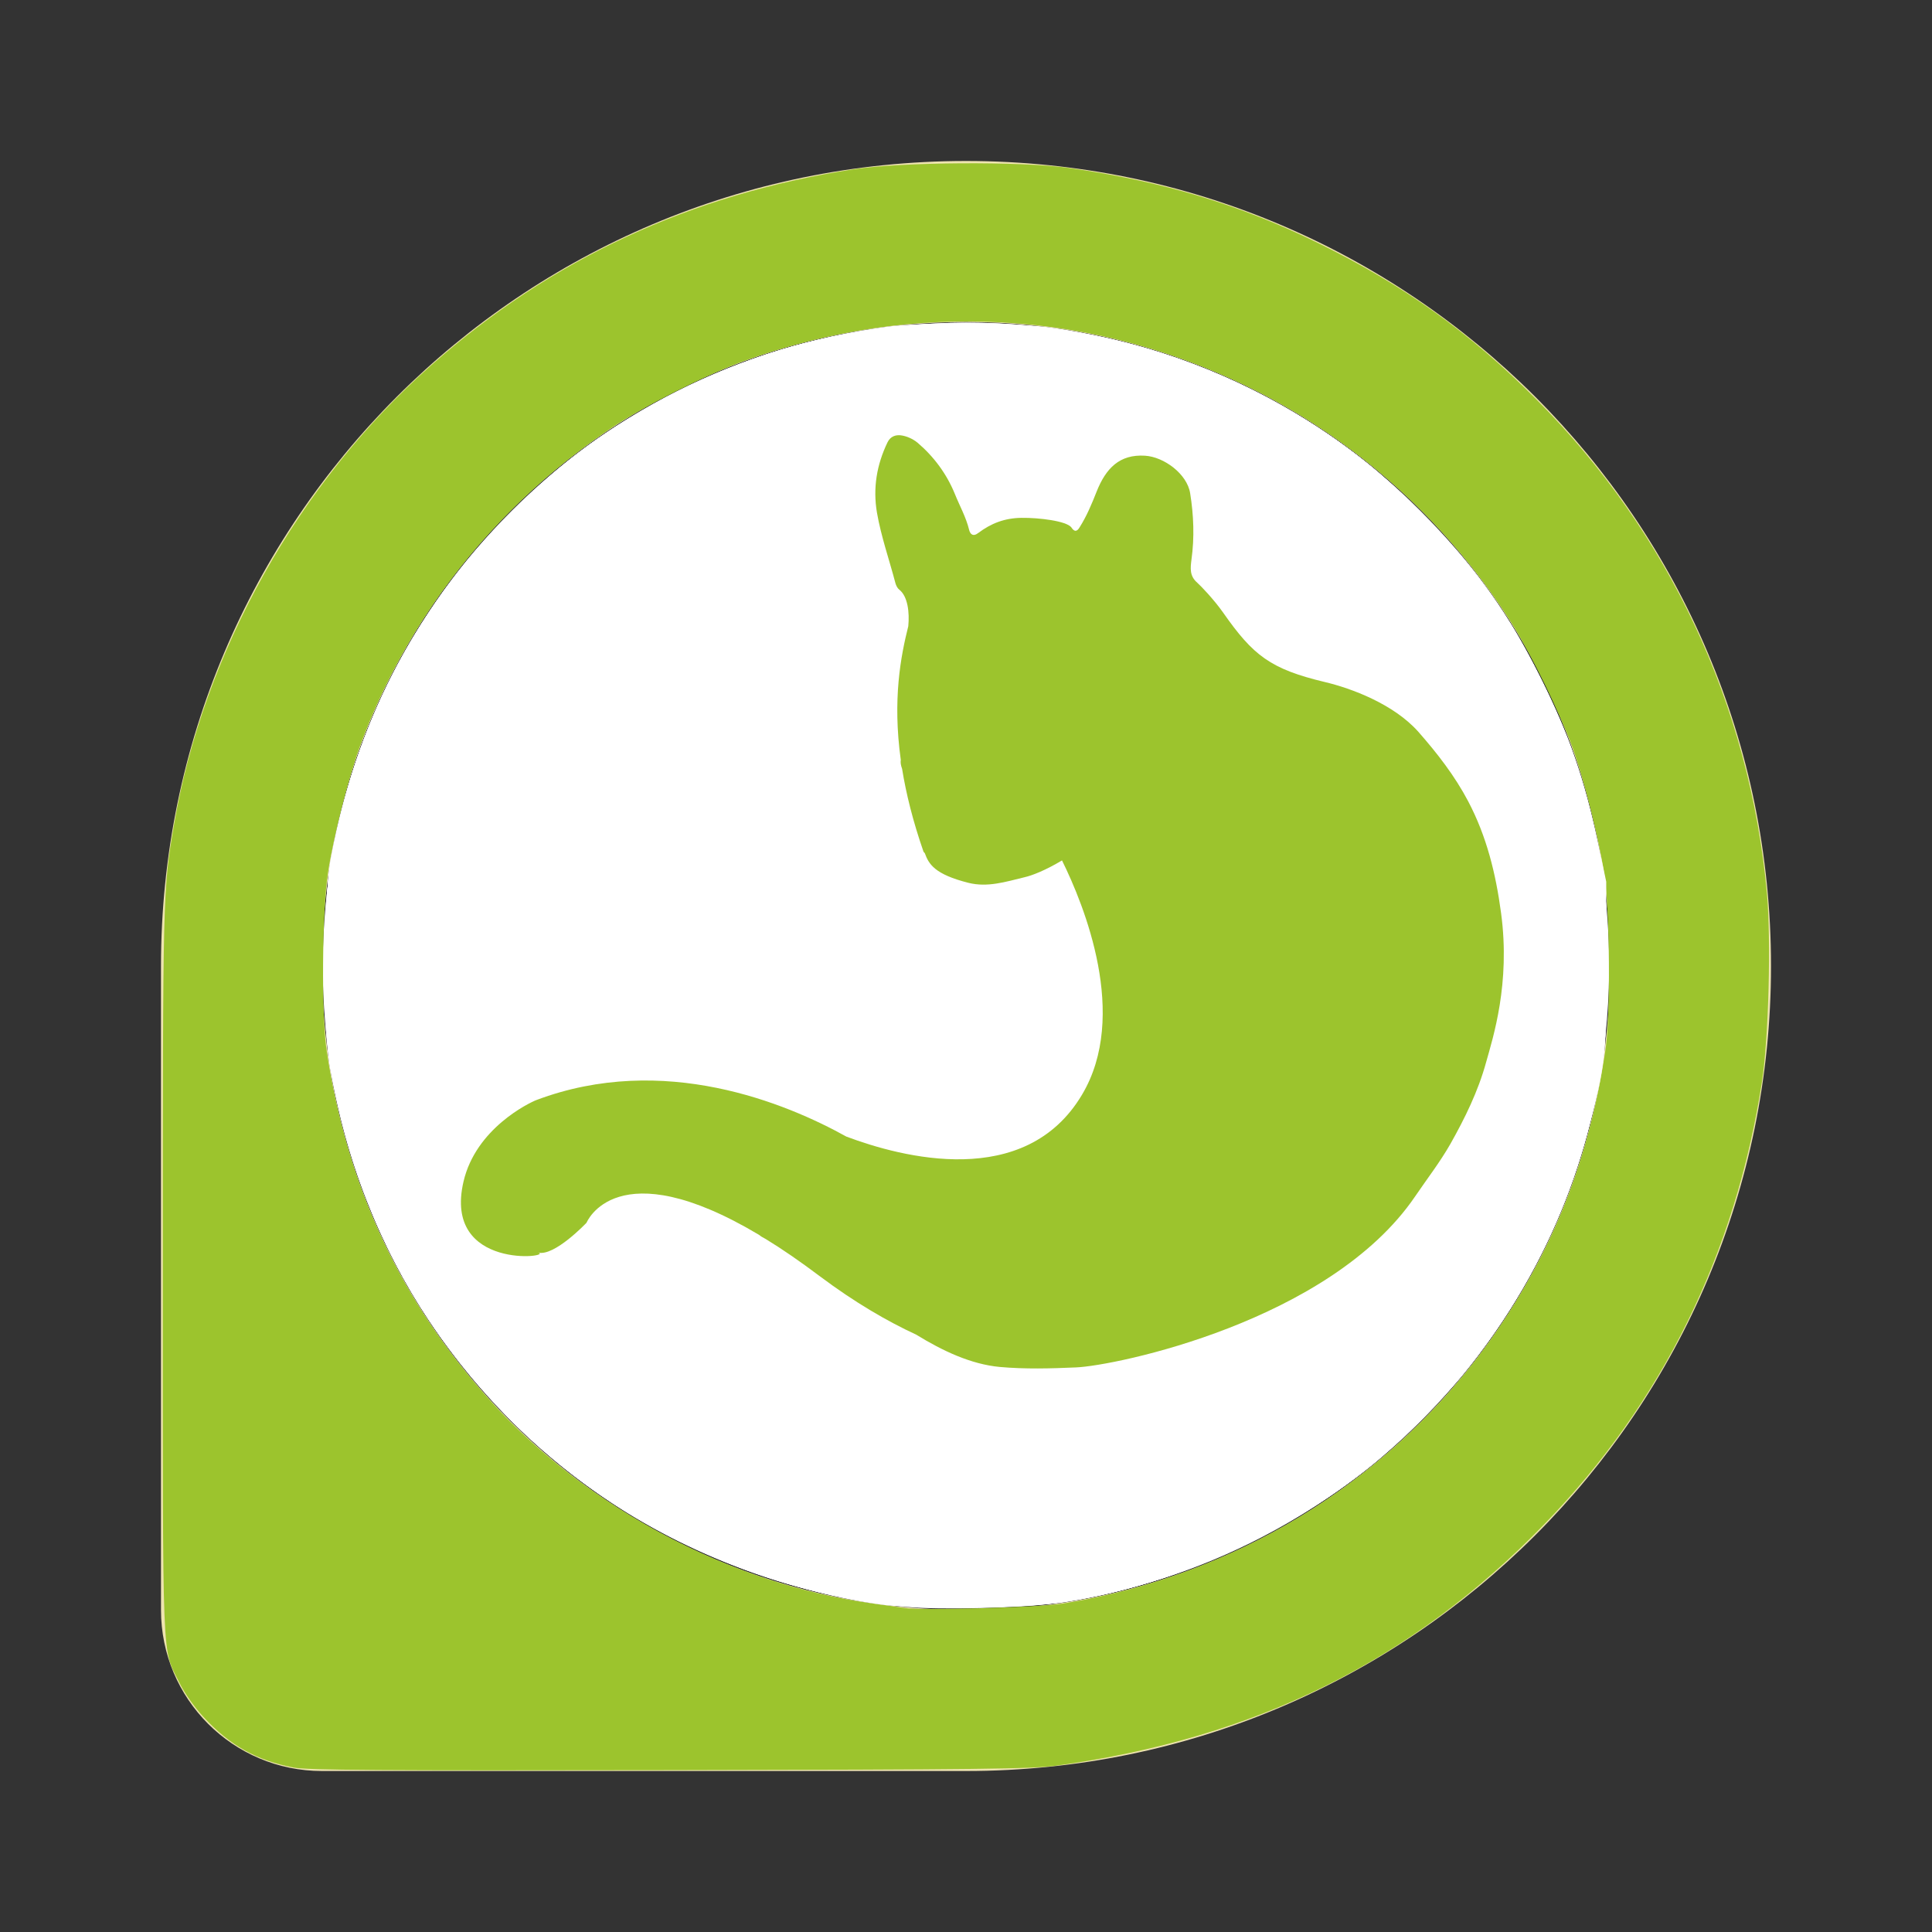 <?xml version="1.0" encoding="UTF-8" standalone="no"?>
<svg
   xmlns:dc="http://purl.org/dc/elements/1.1/"
   xmlns:cc="http://creativecommons.org/ns#"
   xmlns:rdf="http://www.w3.org/1999/02/22-rdf-syntax-ns#"
   xmlns:svg="http://www.w3.org/2000/svg"
   xmlns="http://www.w3.org/2000/svg"
   xmlns:sodipodi="http://sodipodi.sourceforge.net/DTD/sodipodi-0.dtd"
   xmlns:inkscape="http://www.inkscape.org/namespaces/inkscape"
   version="1.1"
   viewBox="0 0 192 192"
   width="1000px"
   height="1000px"
   id="svg3688"
   sodipodi:docname="bilch_ungeprueft.svg"
   inkscape:version="0.92.1 r15371">
  <rect x="0" y="0" width="192" height="192" fill="#333333" stroke="none"/>
  <defs
     id="defs3692" />
  <sodipodi:namedview
     pagecolor="#ffffff"
     bordercolor="#666666"
     borderopacity="1"
     objecttolerance="10"
     gridtolerance="10"
     guidetolerance="10"
     inkscape:pageopacity="0"
     inkscape:pageshadow="2"
     inkscape:window-width="1680"
     inkscape:window-height="988"
     id="namedview3690"
     showgrid="false"
     inkscape:zoom="0.789"
     inkscape:cx="284.53739"
     inkscape:cy="464.15175"
     inkscape:window-x="-8"
     inkscape:window-y="-8"
     inkscape:window-maximized="1"
     inkscape:current-layer="svg3688" />
  <g
     stroke-miterlimit="10"
     font-weight="none"
     font-size="none"
     text-anchor="none"
     style="font-family:none;mix-blend-mode:normal;fill:none;fill-rule:nonzero;stroke:none;stroke-width:1;stroke-linecap:butt;stroke-linejoin:miter;stroke-miterlimit:10;stroke-dasharray:none;stroke-dashoffset:0"
     id="g3686"
     transform="rotate(90,96,96)">
    <path
       d="M 0,192 V 0 h 192 v 192 z"
       id="path3680"
       inkscape:connector-curvature="0"
       style="fill:none" />
    <g
       id="g3684"
       style="fill:#efe4b0">
      <path
         d="m 96,16 c -44.184,0 -80,35.816 -80,80 0,44.184 35.816,80 80,80 h 64 c 8.84,0 16,-7.16 16,-16 V 96 C 176,51.816 140.184,16 96,16 Z m 0,16 c 35.344,0 64,28.656 64,64 0,35.344 -28.656,64 -64,64 C 60.656,160 32,131.344 32,96 32,60.656 60.656,32 96,32 Z m 0,32 c -0.525,7.2e-4 -1.048,0.053 -1.562,0.156 C 77.506,64.987 64,78.863 64,96 c 0,17.672 14.328,32 32,32 17.116,0 30.965,-13.474 31.828,-30.375 5.6e-4,-0.011 0.015,-0.02 0.016,-0.031 C 127.949,97.069 128.001,96.535 128,96 c 0,-4.418 -3.582,-8 -8,-8 -0.35,0.003 -0.7,0.029 -1.047,0.078 L 118.875,88 H 112 c -4.416,0 -8,-3.584 -8,-8 v -6.875 l -0.078,-0.094 c 0.048,-0.342 0.074,-0.686 0.078,-1.031 0,-4.418 -3.582,-8 -8,-8 z"
         id="path3682"
         inkscape:connector-curvature="0" />
    </g>
  </g>
  <path
     style="fill:#ffffff;stroke-width:1.267"
     d="m 470.972,663.737 c -31.088,-5.21 -61.266,-20.533 -85.091,-43.205 -24.05,-22.887 -39.532,-49.493 -47.572,-81.752 -4.414,-17.709 -5.533,-46.645 -2.516,-65.012 10.946,-66.626 60.571,-119.489 126.736,-135.005 13.376,-3.137 36.448,-5.532 43.738,-4.54 13.455,1.831 25.258,11.074 31.523,24.688 3.17,6.889 3.295,8.103 3.799,36.907 0.442,25.273 0.885,30.76 2.924,36.222 4.185,11.212 14.609,20.917 26.674,24.835 2.324,0.755 18.199,1.729 35.278,2.164 l 31.052,0.792 6.788,3.755 c 8.713,4.821 15.86,12.986 19.285,22.032 2.415,6.38 2.617,8.672 1.856,21.099 -2.708,44.228 -18.908,81.088 -48.775,110.973 -24.688,24.704 -55.69,40.758 -89.202,46.193 -14.366,2.33 -42.145,2.258 -56.495,-0.147 z"
     id="path3696"
     inkscape:connector-curvature="0"
     transform="scale(0.192)" />
  <path
     style="fill:#ffffff;stroke-width:0.192"
     id="path3735"
     d="m 72.252,115.134 c 0.53,0.812 1.089,1.603 1.714,2.345 0.57,0.678 1.252,1.243 1.94,1.795 1.226,0.957 2.52,1.817 3.831,2.651 1.959,1.288 4.039,2.37 6.115,3.454 1.242,0.563 2.478,1.158 3.768,1.606 0.48,0.119 0.942,0.289 1.43,0.378 0,0 -2.967,2.061 -2.967,2.061 v 0 c -0.487,-0.12 -0.96,-0.287 -1.439,-0.436 -1.263,-0.504 -2.484,-1.109 -3.707,-1.701 -2.07,-1.113 -4.156,-2.199 -6.134,-3.473 -1.341,-0.832 -2.67,-1.684 -3.931,-2.635 -0.709,-0.563 -1.39,-1.164 -1.971,-1.861 -0.631,-0.765 -1.192,-1.582 -1.781,-2.379 0,0 3.131,-1.806 3.131,-1.806 z"
     inkscape:connector-curvature="0" />
  <path
     style="fill:#ffffff;stroke-width:0.192"
     id="path3737"
     d="m 83.611,126.741 c -1.51,-0.472 -3.006,-0.98 -4.501,-1.498 -1.111,-0.336 -2.202,-0.721 -3.267,-1.181 -0.54,-0.167 -1.016,-0.475 -1.534,-0.689 -0.59,-0.207 -1.075,-0.682 -1.553,-1.076 -0.604,-0.45 -1.189,-0.923 -1.791,-1.376 -0.352,-0.293 -0.719,-0.572 -1.094,-0.836 -0.565,-0.444 -1.067,-0.952 -1.532,-1.502 -0.536,-0.633 -0.982,-1.334 -1.448,-2.019 -0.353,-0.394 -0.644,-0.834 -0.856,-1.318 -0.216,-0.474 -0.46,-0.935 -0.707,-1.393 -0.282,-0.52 -0.408,-1.104 -0.58,-1.667 -0.226,-0.765 -0.365,-1.55 -0.586,-2.317 -0.207,-0.862 -0.521,-1.69 -0.794,-2.532 -0.25,-0.914 -0.415,-1.847 -0.667,-2.761 -0.245,-0.896 -0.439,-1.808 -0.595,-2.725 -0.258,-0.869 -0.427,-1.753 -0.598,-2.641 -0.13,-0.779 -0.315,-1.545 -0.436,-2.325 -0.106,-0.824 -0.121,-1.657 -0.126,-2.487 -0.018,-0.897 -0.036,-1.785 0.12,-2.671 0.193,-1.019 0.671,-1.937 1.174,-2.831 0.627,-1.196 1.383,-2.315 2.115,-3.447 0.659,-0.904 1.19,-1.885 1.725,-2.865 0.484,-0.96 1.047,-1.878 1.584,-2.809 0.527,-0.966 1.096,-1.908 1.685,-2.837 0.45,-0.684 0.897,-1.37 1.399,-2.017 0.434,-0.554 0.87,-1.11 1.341,-1.633 0.361,-0.404 0.775,-0.754 1.189,-1.102 1.16,-0.902 2.478,-1.498 3.775,-2.235 0.229,-0.13 0.467,-0.21 0.69,-0.351 0.577,-0.248 1.166,-0.459 1.758,-0.668 0.878,-0.225 1.718,-0.57 2.573,-0.867 0.873,-0.276 1.704,-0.662 2.563,-0.972 0.401,-0.126 0.764,-0.368 1.164,-0.494 0.215,-0.068 0.436,-0.111 0.651,-0.178 0.877,-0.292 1.778,-0.52 2.677,-0.733 0.741,-0.229 1.497,-0.399 2.243,-0.608 0.511,-0.263 1.075,-0.321 1.625,-0.44 0.812,-0.199 1.629,-0.327 2.463,-0.399 1.089,-0.083 2.183,-0.07 3.275,-0.073 0.988,-0.003 1.975,-0.005 2.963,-0.009 0.947,-0.075 1.334,0.46 1.84,1.172 0.789,1.071 1.331,2.286 1.847,3.503 0.57,1.451 1.013,2.948 1.429,4.449 0.354,1.152 0.498,2.35 0.662,3.54 0.108,1.091 0.223,2.182 0.368,3.269 0.133,0.908 0.215,1.824 0.433,2.716 0.1,0.329 0.135,0.678 0.262,0.999 0.021,0.053 0.039,0.114 0.083,0.15 0.017,0.014 0.044,-0.071 0.025,-0.061 -1.042,0.522 -2.071,1.071 -3.106,1.606 0.326,-1.749 0.161,-3.565 0.059,-5.33 -0.172,-1.988 -0.484,-3.972 -1.113,-5.869 -0.487,-1.388 -1.126,-2.72 -1.774,-4.039 -0.68,-1.341 -1.332,-2.695 -2.102,-3.987 -0.36,-0.617 -0.712,-1.284 -1.381,-1.6 -0.668,-0.186 -1.359,-0.087 -2.029,0.031 -1.044,0.152 -2.048,0.486 -3.05,0.804 -0.813,0.237 -1.634,0.463 -2.467,0.619 -0.818,0.138 -1.652,0.128 -2.479,0.133 -1.279,0.088 -2.523,-0.231 -3.776,-0.433 -1.301,-0.219 -2.622,-0.219 -3.933,-0.327 -0.922,-0.029 -1.859,-0.242 -2.784,-0.145 -0.188,0.02 -0.373,0.066 -0.559,0.099 -0.632,0.116 -1.211,0.334 -1.78,0.623 -0.201,0.102 -0.793,0.426 -0.599,0.313 3.005,-1.745 3.172,-1.883 1.93,-1.026 -0.752,0.556 -1.466,1.171 -2.002,1.943 -0.06,0.082 -0.367,0.717 -0.256,0.805 0.024,0.019 0.045,-0.043 0.067,-0.064 0.048,-0.046 0.097,-0.091 0.145,-0.137 -4.978,2.836 -2.95,1.997 -2.159,0.796 0.443,-0.673 0.745,-1.402 1.05,-2.144 0.306,-0.777 0.561,-1.572 0.79,-2.375 0.052,-0.181 0.098,-0.364 0.149,-0.545 0.028,-0.099 -0.006,-0.256 0.089,-0.295 1.083,-0.45 2.222,-0.751 3.333,-1.126 0.178,2.45 0.411,4.888 0.776,7.318 0.164,1.069 0.313,2.141 0.566,3.193 0.017,0.07 0.206,0.881 0.329,1 0.033,0.032 0.062,-0.068 0.092,-0.101 -0.985,0.485 -1.92,1.088 -2.954,1.455 -0.164,0.058 0.152,-0.314 0.209,-0.479 0.079,-0.229 0.143,-0.464 0.199,-0.7 0.235,-0.979 0.393,-1.984 0.587,-2.972 0.171,-0.963 0.353,-1.923 0.54,-2.883 0.039,-0.201 0.073,-0.404 0.12,-0.604 0.024,-0.103 0.002,-0.252 0.095,-0.303 1.081,-0.594 2.228,-1.057 3.342,-1.586 0.094,0.224 0.206,0.44 0.281,0.671 0.179,0.546 0.495,1.948 0.611,2.433 0.37,1.548 0.766,3.077 1.224,4.602 0.385,0.96 0.563,2.117 1.124,3.008 0.073,0.116 0.16,0.272 0.296,0.284 0.106,0.009 0.306,-0.281 0.208,-0.24 -0.937,0.393 -1.836,0.871 -2.754,1.307 0.12,-0.273 0.257,-0.539 0.36,-0.819 0.25,-0.684 0.558,-1.87 0.719,-2.542 0.398,-1.662 0.697,-3.339 0.979,-5.023 0.214,-1.387 0.37,-2.781 0.489,-4.179 0.022,-0.261 0.04,-0.523 0.058,-0.785 0.008,-0.12 -0.082,-0.299 0.022,-0.36 1.041,-0.618 2.176,-1.062 3.264,-1.593 0.036,0.247 0.082,0.492 0.108,0.74 0.092,0.87 0.137,1.744 0.215,2.615 0.146,1.634 0.309,3.267 0.49,4.897 0.056,0.462 0.202,1.832 0.336,2.364 0.044,0.173 0.067,0.385 0.209,0.494 0.072,0.055 0.196,-0.282 0.11,-0.25 -0.975,0.359 -1.815,1.192 -2.853,1.26 -0.372,0.024 0.168,-0.726 0.252,-1.089 0.401,-2.613 0.552,-5.267 0.509,-7.91 -0.024,-1.486 -0.118,-2.482 -0.228,-3.941 -0.055,-0.459 -0.204,-1.947 -0.355,-2.507 -0.04,-0.149 -0.338,-0.33 -0.208,-0.413 0.914,-0.586 1.911,-1.083 2.963,-1.354 0.264,-0.068 -0.314,0.45 -0.423,0.7 -0.178,0.407 -0.289,0.841 -0.434,1.261 -0.782,2.714 -1.272,5.498 -1.842,8.261 -0.394,1.43 -0.163,0.893 -3.348,1.957 -0.168,0.056 -0.085,-0.345 -0.104,-0.521 -0.086,-0.811 -0.035,-1.658 -0.062,-2.472 -0.016,-0.277 -0.021,-0.555 -0.049,-0.831 -0.017,-0.164 -0.039,-0.329 -0.084,-0.487 -0.005,-0.017 -0.066,0.03 -0.049,0.022 1.035,-0.46 2.004,-1.116 3.105,-1.381 0.214,-0.052 -0.066,0.435 -0.087,0.654 -0.029,0.296 -0.042,0.592 -0.062,0.889 -0.009,0.878 -0.12,1.764 -0.04,2.642 0.037,0.412 0.107,0.658 0.253,0.56 0.118,-0.079 0.167,-0.231 0.25,-0.347 -0.813,0.422 -1.556,1.022 -2.439,1.265 -0.371,0.102 0.548,-0.54 0.814,-0.819 0.674,-0.708 1.313,-1.449 1.986,-2.157 0.926,-0.975 1.08,-1.102 2.024,-2.007 1.424,-1.131 3.721,-3.526 5.458,-2.523 1.018,0.588 1.724,2.158 2.273,3.119 1.335,2.393 2.367,4.989 4.01,7.197 0.167,0.089 0.312,0.248 0.5,0.267 0.19,0.02 0.715,-0.257 0.551,-0.158 -0.741,0.447 -1.476,0.936 -2.296,1.211 -0.396,0.133 0.673,-0.496 0.987,-0.772 0.673,-0.591 1.816,-1.789 2.414,-2.402 1.296,-1.389 2.611,-2.761 3.93,-4.13 0.276,-0.286 1.446,-1.547 1.908,-1.831 1.199,-0.737 2.46,-1.368 3.69,-2.053 0.23,0.102 0.495,0.147 0.69,0.305 0.468,0.378 0.867,1.219 1.101,1.722 0.501,1.078 0.907,2.208 1.356,3.308 0.132,0.282 0.429,1.022 0.708,1.287 0.069,0.065 0.181,0.056 0.272,0.085 -0.969,0.486 -1.908,1.038 -2.907,1.459 -0.147,0.062 0.229,-0.227 0.311,-0.365 0.107,-0.181 0.166,-0.387 0.249,-0.58 0.215,-0.694 0.35,-1.413 0.428,-2.135 0.015,-0.142 0.026,-0.286 0.026,-0.429 0,-0.04 -0.037,-0.157 -0.026,-0.119 0.027,0.092 0.049,0.186 0.073,0.279 4.197,-5.731 3.569,-1.673 2.49,-1.109 -1.128,0.591 -2.22,1.271 -3.411,1.719 -0.145,0.054 -0.233,-0.203 -0.35,-0.304 -0.121,-0.137 -0.249,-0.268 -0.363,-0.41 -0.333,-0.418 -0.628,-0.865 -0.951,-1.29 -0.681,-0.897 -1.392,-1.772 -2.093,-2.654 -1.063,-1.252 -2.053,-2.65 -3.45,-3.554 -0.327,-0.112 -0.441,-0.191 -0.791,-0.158 -0.633,0.059 -1.368,0.45 -1.924,0.733 -0.567,0.245 -1.645,1.092 -2.287,0.921 -0.154,-0.041 -0.285,-0.142 -0.427,-0.213 -0.153,-0.127 -0.316,-0.244 -0.46,-0.381 -0.486,-0.461 -0.694,-0.763 -1.133,-1.295 -0.7,-0.848 -1.415,-1.674 -2.16,-2.482 -0.577,-0.502 -1.622,-1.887 -2.544,-1.665 -0.139,0.034 -0.26,0.121 -0.39,0.182 -1.344,0.932 0.183,-0.147 2.147,-1.144 0.18,-0.092 -0.32,0.248 -0.479,0.373 -0.376,0.297 -0.735,0.612 -1.117,0.902 -1.131,0.608 -2.218,1.305 -3.392,1.825 -0.113,0.05 -0.235,-0.094 -0.329,-0.175 -0.542,-0.472 -1.062,-1.823 -1.364,-2.471 -0.638,-1.504 -1.136,-3.062 -1.491,-4.656 -0.166,-0.953 -0.049,-1.49 0.574,-2.213 1.572,-1.579 3.41,-2.139 5.377,-2.72 1.327,-0.279 2.654,-0.563 3.987,-0.816 1.468,-0.267 2.96,-0.329 4.447,-0.367 1.366,-0.091 2.701,0.017 4.022,0.368 1.342,0.385 2.538,1.111 3.636,1.955 1.531,1.12 2.766,2.561 3.955,4.024 1.315,1.797 2.492,3.691 3.743,5.533 1.225,1.92 2.465,3.83 3.722,5.73 1.04,1.649 2.047,3.318 3.055,4.987 0.754,1.113 1.438,2.27 2.162,3.402 0.333,0.535 0.699,1.056 0.913,1.654 0.104,0.291 0.184,0.589 0.286,0.88 0.451,1.166 0.605,2.4 0.705,3.636 0.11,1.915 0.105,3.835 0.106,5.753 0.023,1.985 -0.236,3.95 -0.445,5.918 -0.315,1.852 -0.548,3.711 -0.669,5.586 -0.128,2.017 -0.327,4.029 -0.451,6.046 -0.101,1.734 -0.093,3.47 -0.188,5.203 -0.062,1.01 -0.115,2.02 -0.138,3.032 -0.057,2.363 -0.038,1.381 -3.394,2.886 -0.026,-2.253 0.011,-4.508 0.019,-6.762 -0.005,-2.818 0.039,-5.638 -0.11,-8.453 -0.014,-1.203 -0.185,-2.367 -0.5,-3.524 -0.257,-1.098 -0.771,-2.116 -1.256,-3.129 -0.45,-0.815 -0.948,-1.62 -1.7,-2.187 -0.264,-0.171 -0.46,-0.221 -0.755,-0.094 -0.112,0.048 -0.43,0.232 -0.324,0.172 2.967,-1.69 3.514,-2.086 2.215,-1.193 -1.186,1.002 -2.129,2.244 -3.033,3.495 -0.555,0.74 -1.012,1.541 -1.416,2.371 -1.109,0.476 -2.169,1.089 -3.328,1.429 -0.141,0.041 -0.046,-0.29 -0.059,-0.435 -0.02,-0.21 -0.03,-0.421 -0.042,-0.631 -0.054,-1.014 -0.146,-2.008 -0.268,-3.017 -0.166,-1.062 -0.312,-2.127 -0.541,-3.177 -0.052,-0.24 -0.105,-0.48 -0.173,-0.716 -0.128,-0.443 -0.052,-0.483 -0.204,-0.333 1.027,-0.498 1.992,-1.151 3.081,-1.493 0.178,-0.056 -0.069,0.367 -0.087,0.553 -0.03,0.297 -0.05,0.595 -0.06,0.893 -0.049,1.326 0.002,2.643 0.084,3.967 0.165,1.114 0.154,2.281 0.511,3.363 0.053,0.161 0.106,0.338 0.23,0.454 0.047,0.044 0.233,-0.105 0.176,-0.076 -0.954,0.474 -1.912,0.942 -2.867,1.413 0.112,-0.203 0.243,-0.397 0.337,-0.609 0.317,-0.719 0.466,-1.346 0.669,-2.11 0.302,-1.138 0.592,-2.28 0.879,-3.422 0.482,-2.024 0.6,-2.11 3.563,-3.245 0.213,-0.082 0.231,0.398 0.303,0.615 0.099,0.297 0.28,1.577 0.312,1.782 0.172,1.071 0.264,2.152 0.405,3.226 0.051,0.392 0.07,1.047 0.361,1.376 -1.034,0.49 -2.028,1.074 -3.102,1.469 -0.14,0.052 0.15,-0.261 0.201,-0.401 0.329,-0.907 0.449,-1.905 0.597,-2.854 0.229,-1.424 0.096,-1.286 3.38,-1.533 0.304,-0.023 0.063,0.606 0.085,0.91 0.109,1.504 0.148,3.014 0.2,4.521 0.196,2.375 -0.067,4.809 0.36,7.164 1.006,0.739 0.37,0.231 -3.015,1.542 -0.116,0.045 0.116,-0.22 0.161,-0.335 0.153,-0.397 0.246,-0.79 0.452,-1.165 1.12,-0.519 2.167,-1.237 3.359,-1.557 0.204,-0.055 0.143,0.398 0.191,0.604 0.135,0.576 0.206,1.353 0.264,1.921 0.135,1.307 0.136,1.423 0.243,2.777 0.14,1.471 0.22,2.947 0.358,4.418 0.024,0.258 0.107,1.41 0.294,1.768 0.042,0.081 0.162,0.084 0.243,0.126 -0.93,0.434 -1.783,1.11 -2.791,1.303 -0.353,0.068 0.439,-0.573 0.615,-0.887 0.261,-0.466 0.477,-0.956 0.692,-1.445 0.81,-1.84 1.456,-3.745 2.112,-5.643 0.178,-0.551 0.357,-1.101 0.535,-1.652 0.142,-0.44 0.463,-1.496 0.685,-2.008 0.037,-0.086 0.062,-0.206 0.15,-0.236 3.773,-1.294 3.371,-2.067 3.373,0.283 -0.278,4.404 -0.594,8.805 -1.041,13.195 -0.058,0.524 -0.114,1.049 -0.175,1.573 -0.042,0.363 -0.086,0.725 -0.135,1.087 -0.027,0.201 -0.061,0.402 -0.095,0.602 -0.011,0.065 0.021,0.167 -0.039,0.193 -3.551,1.548 -3.236,2.409 -3.371,0.475 -0.205,-2.291 -0.331,-4.651 -1.031,-6.856 -0.978,-0.834 -0.82,-0.593 2.726,-1.534 0.27,-0.072 -0.325,0.457 -0.455,0.704 -0.649,1.243 -1.129,2.707 -1.644,4.012 -0.515,1.339 -1.016,2.683 -1.52,4.025 -0.106,0.283 -0.202,0.571 -0.323,0.848 -0.08,0.184 -0.116,0.418 -0.281,0.532 -1.07,0.736 -2.239,1.315 -3.358,1.973 -0.149,-0.144 -0.324,-0.266 -0.448,-0.433 -0.292,-0.391 -0.562,-1.077 -0.729,-1.516 -0.315,-0.83 -0.549,-1.686 -0.827,-2.529 -0.068,-0.16 -0.115,-0.332 -0.204,-0.481 -0.036,-0.061 -0.109,-0.09 -0.164,-0.136 1.014,-0.487 1.99,-1.064 3.042,-1.462 0.147,-0.055 -0.182,0.258 -0.242,0.403 -0.177,0.419 -0.309,1.077 -0.41,1.507 -0.445,2.301 0.154,2.515 -3.596,3.12 -0.254,0.041 -0.032,-0.514 -0.034,-0.771 -0.002,-0.367 0.014,-0.734 0.021,-1.1 0.075,-2.604 0.202,-5.208 0.153,-7.814 -0.356,-1.174 -0.359,-1.053 3.2,-1.275 0.321,-0.02 -0.019,0.644 -0.025,0.966 -0.029,1.478 -0.033,2.956 -0.033,4.434 0.02,1.193 -0.018,2.388 0.07,3.579 0.014,0.187 0.031,0.374 0.061,0.559 0.008,0.052 0.102,0.126 0.055,0.149 -1.038,0.52 -2.121,0.945 -3.181,1.417 0.275,-2.198 0.399,-4.416 0.502,-6.629 0.066,-1.713 -0.528,-1.568 3.101,-2.111 0.294,-0.044 -0.189,0.563 -0.274,0.848 -0.275,0.929 -0.524,1.866 -0.788,2.798 -0.448,1.536 -0.9,3.071 -1.351,4.607 -0.196,0.667 -0.361,1.369 -0.675,1.995 -1.117,0.461 -2.16,1.18 -3.352,1.384 -0.263,0.045 -0.089,-0.526 -0.115,-0.791 -0.037,-0.367 -0.05,-0.736 -0.075,-1.105 -0.087,-1.284 -0.195,-2.555 -0.356,-3.832 -0.034,-0.172 -0.177,-1.223 -0.411,-1.466 -0.057,-0.059 -0.314,0.089 -0.241,0.052 0.903,-0.453 1.753,-1.073 2.736,-1.304 0.315,-0.074 -0.389,0.518 -0.56,0.793 -0.213,0.34 -0.393,0.699 -0.59,1.049 -0.618,1.14 -1.196,2.3 -1.758,3.468 -0.316,0.657 -0.61,1.315 -0.993,1.935 -1.093,0.604 -2.114,1.364 -3.28,1.812 -0.162,0.062 -0.182,-0.298 -0.238,-0.461 -0.194,-0.56 -0.146,-1.238 -0.191,-1.823 -0.603,-1.04 -0.338,-0.558 3.208,-1.422 0.197,-0.048 -0.011,0.405 -0.019,0.608 -0.011,0.283 -0.025,0.566 -0.038,0.849 -0.069,1.493 -0.028,0.528 -0.088,2.058 -0.025,0.827 -0.052,1.654 -0.057,2.481 -7.7e-4,0.13 -0.004,0.261 0.003,0.391 9.6e-4,0.021 0.039,0.05 0.02,0.059 -1.049,0.485 -2.116,0.933 -3.173,1.399 0.443,-1.417 0.55,-2.91 0.879,-4.353 1.097,-0.494 2.117,-1.216 3.29,-1.483 0.235,-0.053 0.049,0.481 0.059,0.722 0.015,0.354 0.013,0.709 0.018,1.064 0.017,1.326 0.022,2.652 0.032,3.979 0.008,0.347 0.013,0.694 0.024,1.041 0.057,1.857 0.539,1.33 -3.167,2.33 -0.191,0.051 0.031,-0.393 0.049,-0.59 0.028,-0.302 0.059,-0.604 0.088,-0.906 0.186,-2.074 0.307,-4.155 0.322,-6.237 -0.19,-1.218 -0.162,-0.768 3.135,-1.372 0.247,-0.045 -0.165,0.474 -0.241,0.713 -0.112,0.35 -0.22,0.702 -0.323,1.055 -0.305,1.041 -0.42,1.512 -0.699,2.573 -0.298,1.099 -0.548,2.211 -0.856,3.307 -0.063,0.224 -0.126,0.448 -0.198,0.669 -0.04,0.124 -0.028,0.295 -0.137,0.365 -1.053,0.673 -2.186,1.212 -3.278,1.819 -0.088,-0.151 -0.194,-0.293 -0.264,-0.453 -0.138,-0.318 -0.3,-1.016 -0.385,-1.331 -0.172,-0.64 -0.338,-1.22 -0.678,-1.788 -1.242,-0.051 -0.893,-0.006 2.724,-1.46 0.16,-0.065 -0.23,0.26 -0.321,0.407 -0.393,0.64 -0.633,1.383 -0.89,2.083 -0.615,1.732 -0.958,1.631 -3.645,2.681 -0.182,0.071 -0.733,-1.573 -0.766,-1.668 -0.255,-0.649 -0.324,-1.395 -0.655,-2.018 -0.046,-0.087 -0.1,-0.213 -0.198,-0.219 -0.079,-0.004 -0.196,0.237 -0.125,0.202 0.981,-0.486 1.923,-1.046 2.884,-1.569 -0.454,0.461 -0.682,1.081 -0.984,1.642 -0.05,0.093 -0.069,0.219 -0.159,0.276 -1.047,0.667 -2.146,1.251 -3.219,1.877 -0.086,-0.142 -0.186,-0.275 -0.257,-0.425 -0.136,-0.288 -0.282,-0.897 -0.354,-1.164 -0.236,-0.872 -0.49,-1.737 -0.75,-2.603 -0.046,-0.143 -0.274,-0.934 -0.419,-1.125 -0.039,-0.052 -0.123,-0.041 -0.184,-0.061 0.977,-0.479 1.913,-1.052 2.93,-1.439 0.176,-0.067 -0.244,0.289 -0.335,0.453 -0.138,0.25 -0.231,0.522 -0.347,0.783 -0.659,1.587 -1.05,3.266 -1.592,4.893 -0.497,1.276 -0.241,0.741 -3.379,1.677 -0.158,0.047 -0.053,-0.327 -0.066,-0.491 -0.052,-0.687 -0.031,-1.385 -0.04,-2.073 -0.014,-0.161 -0.017,-0.323 -0.041,-0.482 -0.012,-0.082 -0.027,-0.168 -0.068,-0.24 -0.014,-0.026 -0.044,0.1 -0.018,0.087 1.046,-0.511 2.045,-1.116 3.105,-1.596 0.081,-0.037 -0.083,0.158 -0.115,0.241 -0.04,0.104 -0.067,0.213 -0.1,0.32 -0.418,1.759 -0.078,1.065 -3.453,2.233 -0.102,0.035 -0.02,-0.215 -0.034,-0.321 -0.017,-0.121 -0.04,-0.241 -0.06,-0.362 -0.034,-0.059 -0.039,-0.149 -0.101,-0.177 -0.038,-0.017 -0.115,0.116 -0.078,0.097 1,-0.498 1.952,-1.097 2.978,-1.541 0.14,-0.06 -0.192,0.238 -0.269,0.37 -0.229,0.388 -0.36,0.761 -0.529,1.178 -0.727,2.155 -0.25,1.801 -3.658,3.261 -0.114,0.049 -0.243,-0.482 -0.355,-0.879 -0.151,-0.569 -0.252,-1.149 -0.367,-1.726 -0.032,-0.161 -0.065,-0.575 -0.231,-0.697 0.015,0.086 -0.033,0.295 0.046,0.257 1.033,-0.499 1.975,-1.17 2.982,-1.719 0.048,-0.026 -0.059,0.092 -0.085,0.14 -0.026,0.047 -0.026,0.12 -0.074,0.144 -3.332,1.704 -2.542,2.535 -3.472,1.426 -0.813,0.948 -0.051,0.039 2.958,-1.524 0.06,-0.031 -0.118,0.069 -0.165,0.117 -0.054,0.054 -0.093,0.122 -0.135,0.186 -0.036,0.054 -0.043,0.136 -0.099,0.169 -1.076,0.621 -2.183,1.185 -3.275,1.778 -0.279,-0.171 -0.368,-0.492 -0.565,-0.73 -0.043,-0.052 -0.089,-0.117 -0.155,-0.131 -0.041,-0.009 -0.137,0.095 -0.1,0.075 1.013,-0.532 2.02,-1.075 3.03,-1.613 -1.04,1.107 -2.069,4.029 -4.2,2.701 -0.109,0.057 -0.161,-0.281 -0.291,-0.264 -0.037,0.005 -0.085,0.115 -0.052,0.098 1.028,-0.535 2.035,-1.11 3.056,-1.659 0.043,-0.023 -0.081,0.057 -0.123,0.081 -1.069,0.619 -2.142,1.233 -3.213,1.85 -0.068,-0.081 -0.151,-0.151 -0.204,-0.242 -0.193,-0.334 -0.207,-0.806 -0.265,-1.172 -0.051,-0.323 -0.125,-0.718 -0.183,-1.04 -0.036,-0.145 -0.067,-0.291 -0.108,-0.434 -0.031,-0.106 -0.064,-0.213 -0.106,-0.315 -0.021,-0.051 -0.044,-0.105 -0.085,-0.141 -0.012,-0.011 -0.044,0.048 -0.029,0.04 3.154,-1.56 3.432,-2.668 3.037,-1.352 -0.073,0.455 -0.11,0.925 0.049,1.364 0.241,0.287 0.697,0.35 1.05,0.413 0.746,0.213 1.518,0.31 2.292,0.287 0.16,-0.021 0.321,-0.03 0.479,-0.062 0.662,-0.134 1.308,-0.435 1.903,-0.745 0.293,-0.152 1.157,-0.641 0.865,-0.485 -0.669,0.358 -1.333,0.728 -1.999,1.091 3.064,-2.19 5.359,-5.198 7.557,-8.21 1.147,-1.633 2.221,-3.314 3.321,-4.979 0.277,-0.419 0.997,-1.548 1.399,-1.997 0.117,-0.131 0.273,-0.222 0.41,-0.333 1.167,-0.46 2.261,-1.191 3.501,-1.38 0.279,-0.043 0.198,0.531 0.253,0.808 0.134,0.67 0.169,1.83 0.19,2.47 0.03,0.893 0.042,2.095 0.054,2.99 0.006,1.224 0.009,2.449 0.028,3.673 0.007,0.454 0.033,0.909 0.01,1.363 -0.339,1.57 -4.506,2.491 -6.189,2.967 -4.708,1.359 -9.532,2.255 -14.352,3.106 -3.615,0.596 -7.251,1.063 -10.903,1.357 -1.484,0.191 -2.619,-0.174 -3.976,-0.726 -1.616,-0.742 -3.243,-1.493 -4.735,-2.467 -1.148,-0.778 -1.856,-1.939 -2.459,-3.154 -0.793,-1.566 -1.241,-3.265 -1.654,-4.961 -0.558,-2.274 -0.975,-4.578 -1.438,-6.871 -0.506,-2.587 -0.976,-5.18 -1.451,-7.772 -0.286,-1.764 -0.527,-3.537 -0.681,-5.318 -0.051,-0.584 -0.081,-1.168 -0.114,-1.753 -0.007,-0.121 -0.013,-0.242 -0.021,-0.363 -0.004,-0.064 -0.077,-0.166 -0.018,-0.192 1.045,-0.475 2.138,-0.838 3.208,-1.258 -0.094,2.392 -0.053,4.784 0.083,7.173 0.206,2.96 0.678,5.89 1.242,8.8 0.44,2.188 1.107,4.321 2.05,6.343 0.757,1.668 1.739,3.213 2.642,4.801 0.526,0.903 1.121,1.766 1.817,2.546 0.222,0.168 0.506,0.458 0.809,0.472 0.045,0.002 0.169,-0.058 0.13,-0.036 -1.006,0.553 -2.021,1.087 -3.031,1.631 0.377,-0.342 -0.574,-1.702 -0.766,-2.005 -1.027,-1.326 -2.195,-2.539 -3.338,-3.764 -1.417,-1.565 -2.714,-3.229 -4.031,-4.877 -1.368,-1.77 -2.682,-3.578 -3.903,-5.453 -0.987,-1.44 -1.733,-3.021 -2.373,-4.64 -0.399,-1.071 -0.741,-2.163 -1.058,-3.261 -0.35,-1.239 -0.421,-2.526 -0.472,-3.805 -0.033,-1.665 -0.031,-3.331 -0.029,-4.996 -0.034,-1.8 0.006,-3.592 0.212,-5.381 0.302,-2.125 0.849,-4.21 1.407,-6.279 0.626,-2.246 1.421,-4.438 2.167,-6.645 0.61,-1.795 1.314,-3.55 2.11,-5.269 0.593,-1.32 1.286,-2.589 1.999,-3.846 0.678,-1.155 1.472,-2.232 2.309,-3.275 1.166,-1.403 2.483,-2.674 3.805,-3.929 1.499,-1.373 3.181,-2.524 4.894,-3.61 1.886,-0.994 3.674,-2.187 5.566,-3.177 0.757,-0.396 1.547,-0.735 2.319,-1.102 1.787,-0.731 3.648,-1.281 5.529,-1.714 1.543,-0.34 3.089,-0.673 4.658,-0.869 0.959,-0.095 1.919,-0.208 2.871,-0.02 1.263,0.37 2.374,1.156 3.473,1.86 2.041,1.419 4.007,2.949 5.919,4.538 1.256,1.165 2.575,2.264 3.807,3.455 0.54,0.522 1.004,1.045 1.51,1.598 1.667,1.831 3.1,3.86 4.485,5.908 1.749,2.687 3.563,5.329 5.347,7.993 1.577,2.308 3.026,4.699 4.496,7.076 1.311,2.123 2.541,4.293 3.685,6.51 1.038,2.157 2.01,4.348 2.882,6.577 0.659,1.81 1.125,3.679 1.492,5.568 0.288,1.579 0.382,3.182 0.42,4.783 -0.006,1.41 -0.117,2.822 -0.435,4.197 -0.328,1.28 -0.723,2.544 -1.225,3.766 -0.377,1.014 -0.951,1.93 -1.574,2.807 -0.615,0.884 -1.403,1.624 -2.211,2.327 -1.377,1.143 -2.723,2.323 -4.139,3.418 -1.878,1.47 -3.808,2.866 -5.766,4.228 -1.71,1.177 -3.419,2.351 -5.165,3.474 -0.687,0.414 -1.328,0.91 -2.035,1.291 -0.536,0.289 -3.027,2.584 -3.995,1.662 -0.158,-0.151 -0.232,-0.37 -0.349,-0.555 -0.074,-0.282 -0.17,-0.56 -0.221,-0.847 -0.261,-1.465 -0.222,-2.997 -0.254,-4.477 -0.063,-2.871 -0.021,-1.334 -0.119,-4.322 -0.111,-4.596 -0.64,-9.162 -1.219,-13.718 -0.47,-3.295 -0.873,-6.6 -1.441,-9.879 -0.358,-2.319 -1.08,-4.553 -1.726,-6.801 -0.867,-2.735 -1.667,-5.491 -2.678,-8.177 -0.841,-2.117 -1.771,-4.201 -2.78,-6.243 -0.665,-1.246 -1.274,-2.523 -2.07,-3.694 -0.079,-0.08 -0.145,-0.175 -0.236,-0.24 -0.052,-0.037 -0.121,-0.038 -0.182,-0.058 1.011,-0.511 1.993,-1.086 3.033,-1.534 0.115,-0.05 -0.162,0.198 -0.206,0.316 -0.182,0.485 -0.276,1.278 -0.352,1.755 -0.466,3.491 -0.623,7.013 -0.817,10.526 -0.229,4.409 -0.412,8.82 -0.596,13.231 -0.219,4.047 -0.343,8.097 -0.501,12.146 -0.17,3.518 -0.49,7.027 -0.755,10.539 -0.22,2.416 -0.282,4.852 -0.614,7.256 -0.306,1.558 -0.134,1.281 -3.283,2.353 -0.244,0.083 -0.254,-0.451 -0.344,-0.692 -0.216,-0.577 -0.537,-2.02 -0.659,-2.515 -0.151,-0.615 -0.306,-1.229 -0.458,-1.843 -1.319,-4.952 -2.719,-9.881 -4.108,-14.813 -1.244,-4.189 -2.617,-8.337 -3.918,-12.508 -0.823,-2.674 -1.522,-5.383 -2.308,-8.068 -0.449,-1.734 -0.993,-3.44 -1.473,-5.165 -0.198,-0.729 -0.422,-1.451 -0.655,-2.17 -0.073,-0.225 -0.2,-0.724 -0.412,-0.92 -0.059,-0.054 -0.153,-0.044 -0.23,-0.065 -0.888,1.217 0.374,-0.607 2.456,-1.035 0.331,-0.068 -0.35,0.58 -0.499,0.884 -0.21,0.429 -0.388,0.872 -0.574,1.311 -0.753,1.775 -0.698,1.692 -1.407,3.582 -0.256,0.705 -0.512,1.41 -0.767,2.115 -0.476,1.313 -1.17,3.204 -1.611,4.528 -0.73,2.191 -1.355,4.413 -1.977,6.636 -1.033,3.697 -1.861,7.44 -2.523,11.219 -0.637,3.416 -0.89,6.881 -1.024,10.348 -0.132,2.8 -0.086,5.595 0.102,8.389 0.055,1.029 0.167,2.053 0.293,3.075 0.068,0.553 0.118,1.108 0.254,1.649 0.897,0.853 0.386,0.331 -3.086,1.57 -0.136,0.048 0.077,-0.279 0.094,-0.422 0.028,-0.248 0.043,-0.499 0.039,-0.749 -0.013,-0.687 -0.144,-1.609 -0.223,-2.271 -0.501,-3.623 -1.686,-7.09 -2.828,-10.548 -1.26,-3.567 -2.455,-7.155 -3.548,-10.777 -0.747,-2.422 -1.42,-4.86 -1.877,-7.354 -0.314,-2.031 -0.465,-4.081 -0.59,-6.131 -0.013,-0.249 -0.026,-0.499 -0.04,-0.748 -0.002,-0.042 -0.056,-1.115 -0.014,-1.137 3.373,-1.791 2.72,-2.621 3.549,-1.191 0.964,1.96 1.82,3.97 2.74,5.951 1.28,2.743 2.732,5.404 4.256,8.018 0.851,1.399 1.78,2.761 2.923,3.942 0.612,0.632 1.009,0.947 1.675,1.521 1.542,1.334 3.366,2.186 5.291,2.8 2.068,0.519 4.221,0.511 6.34,0.549 1.987,0.021 3.977,0.059 5.959,-0.111 1.491,-0.128 1.961,-0.224 3.446,-0.45 2.954,-0.478 5.832,-1.329 8.592,-2.484 0.569,-0.238 1.125,-0.506 1.688,-0.759 1.163,-0.491 2.23,-1.172 3.365,-1.718 0.426,-0.205 -1.58,1.014 -1.248,0.677 0.461,-0.467 1.105,-0.709 1.646,-1.081 1.702,-1.17 1.522,-1.086 3.097,-2.418 2.789,-2.414 5.103,-5.296 7.198,-8.315 1.091,-1.691 2.127,-3.427 2.939,-5.273 0.436,-0.992 0.573,-1.422 0.937,-2.429 0.734,-2.146 1.046,-4.382 1.213,-6.633 0.034,-1.246 0.164,-2.502 0.043,-3.747 -0.063,-0.653 -0.187,-1.203 -0.313,-1.847 -0.495,-2.297 -1.287,-4.511 -2.177,-6.68 -1.256,-3.151 -3.049,-6.031 -5.036,-8.765 -1.152,-1.54 -2.509,-2.967 -4.09,-4.077 -0.848,-0.595 -1.108,-0.677 -2.016,-1.115 -1.489,-0.61 -3.091,-0.86 -4.697,-0.747 -0.354,0.025 -0.706,0.08 -1.059,0.12 -2.658,0.294 -5.218,1.112 -7.757,1.913 -3.272,1.089 -6.449,2.427 -9.508,4.017 0.449,-0.256 1.652,-1.187 1.348,-0.769 -0.362,0.497 -1.029,0.675 -1.534,1.025 -0.53,0.367 -1.058,0.737 -1.573,1.124 -1.703,1.278 -3.292,2.666 -4.858,4.105 -2.139,1.958 -4.07,4.148 -5.702,6.547 -0.99,1.456 -1.317,2.094 -2.188,3.617 -1.607,3.15 -2.889,6.473 -3.731,9.91 -0.167,0.683 -0.298,1.375 -0.447,2.062 -0.793,3.918 -1.052,7.913 -1.111,11.902 0.032,2.359 0.255,4.722 0.824,7.016 0.342,1.381 0.502,1.732 0.971,3.061 0.749,1.823 1.672,3.593 2.89,5.15 0.721,0.922 1.018,1.16 1.853,1.982 1.024,0.883 2.086,1.741 3.234,2.46 1.222,0.765 2.537,1.357 3.849,1.945 3.231,1.379 6.674,2.128 10.112,2.773 2.71,0.411 5.45,0.725 8.194,0.786 1.874,0.042 2.545,-0.038 4.427,-0.151 3.003,-0.335 6.003,-0.808 8.937,-1.541 1.957,-0.489 2.438,-0.693 4.343,-1.333 4.072,-1.353 7.896,-3.285 11.622,-5.389 -0.367,0.195 -1.402,0.875 -1.102,0.586 0.493,-0.474 1.138,-0.758 1.694,-1.155 0.564,-0.403 1.12,-0.816 1.665,-1.244 1.662,-1.305 3.183,-2.742 4.696,-4.213 2.529,-2.54 4.67,-5.425 6.653,-8.401 0.894,-1.446 1.762,-2.924 2.354,-4.524 0.279,-0.755 0.387,-1.229 0.594,-2.002 0.452,-1.901 0.534,-3.859 0.58,-5.805 0.116,-1.644 -0.335,-3.225 -0.787,-4.786 -0.632,-1.928 -1.464,-3.783 -2.289,-5.634 -0.822,-1.701 -1.671,-3.387 -2.653,-5.002 -0.819,-1.357 -1.702,-2.674 -2.539,-4.02 -1.273,-2.109 -2.879,-3.986 -4.467,-5.86 -1.772,-2.102 -3.792,-3.961 -5.956,-5.648 -1.75,-1.355 -3.705,-2.403 -5.642,-3.46 -1.788,-0.938 -3.64,-1.752 -5.483,-2.574 -2.414,-0.947 -4.901,-1.652 -7.426,-2.225 -2.654,-0.53 -5.34,-0.873 -8.034,-1.123 -1.971,-0.22 -3.949,-0.35 -5.931,-0.415 -1.792,-0.097 -3.58,0.054 -5.356,0.281 -2.543,0.38 -5.054,0.968 -7.501,1.752 -2.766,0.857 -5.471,1.884 -8.148,2.984 -2.814,1.183 -5.631,2.364 -8.402,3.645 -1.147,0.551 -1.043,0.491 -2.133,1.055 -0.297,0.154 -1.177,0.638 -0.889,0.468 4.494,-2.653 1.769,-0.968 0.822,-0.311 -1.722,1.173 -3.221,2.643 -4.711,4.09 -1.918,1.821 -3.487,3.945 -4.962,6.129 -1.621,2.528 -2.938,5.237 -4.104,8 -1.031,2.31 -1.604,4.765 -1.969,7.257 -0.218,1.661 -0.262,3.338 -0.272,5.011 9.6e-4,1.364 0.334,2.686 0.715,3.985 0.363,1.321 0.805,2.622 1.307,3.897 0.459,1.431 1.111,2.784 1.789,4.121 1.132,2.184 2.356,4.32 3.543,6.474 0.912,1.638 1.778,3.309 2.769,4.902 0.544,0.875 1.132,1.706 1.716,2.554 1.309,1.898 2.691,3.754 4.246,5.459 0.979,1.074 1.462,1.504 2.506,2.507 2.169,2.06 4.67,3.69 7.353,4.99 1.88,0.869 3.891,1.17 5.934,1.322 1.781,0.079 3.574,0.155 5.353,-0.024 1.384,-0.139 2.291,-0.344 3.674,-0.605 4.869,-1 9.549,-2.726 14.114,-4.661 1.822,-0.867 2.485,-1.138 4.209,-2.129 0.348,-0.2 -1.332,0.853 -1.074,0.545 0.399,-0.476 1.026,-0.702 1.52,-1.077 1.282,-0.973 1.382,-1.135 2.517,-2.235 2.043,-2.206 3.468,-4.883 4.534,-7.678 0.229,-0.601 0.423,-1.214 0.634,-1.821 1.192,-3.406 1.715,-6.936 1.917,-10.523 0.015,-2.13 -0.176,-4.274 -0.651,-6.353 -0.267,-1.169 -0.495,-1.798 -0.86,-2.934 -0.914,-2.459 -2.091,-4.831 -3.529,-7.028 -0.262,-0.4 -0.551,-0.781 -0.826,-1.171 -1.035,-1.386 -2.243,-2.759 -3.768,-3.626 -0.21,-0.119 -0.433,-0.212 -0.65,-0.318 -1.359,-0.502 -2.724,-0.583 -4.148,-0.381 -0.256,0.085 -0.514,0.164 -0.769,0.255 -0.951,0.339 -0.815,0.294 -1.754,0.812 -0.34,0.188 -1.356,0.762 -1.016,0.573 2.109,-1.171 2.574,-1.49 0.728,-0.33 -1.006,0.633 -1.932,1.378 -2.861,2.115 0,0 -3.237,1.298 -3.237,1.298 v 0 c 0.942,-0.748 1.875,-1.512 2.887,-2.166 2.301,-1.463 1.279,-0.833 5.183,-3.099 1.159,-0.673 2.348,-1.306 3.675,-1.571 1.446,-0.134 2.922,-0.041 4.268,0.553 0.22,0.12 0.447,0.227 0.66,0.359 1.52,0.944 2.723,2.35 3.757,3.786 1.773,2.585 3.315,5.343 4.395,8.293 0.364,1.143 0.598,1.799 0.869,2.975 0.484,2.105 0.687,4.276 0.679,6.433 -0.03,0.557 -0.045,1.116 -0.09,1.672 -0.247,3.044 -0.867,6.054 -1.823,8.953 -0.208,0.613 -0.4,1.231 -0.625,1.838 -1.044,2.817 -2.43,5.532 -4.44,7.787 -0.393,0.391 -0.769,0.801 -1.179,1.174 -2.243,2.037 -4.879,3.461 -7.501,4.962 -0.651,0.373 -1.318,0.716 -1.99,1.049 -0.727,0.36 -1.47,0.688 -2.205,1.032 -4.607,1.922 -9.322,3.644 -14.222,4.656 -1.5,0.282 -2.256,0.461 -3.75,0.607 -1.811,0.177 -3.637,0.117 -5.45,0.036 -2.09,-0.179 -4.081,-0.512 -5.987,-1.447 -2.671,-1.362 -5.163,-3.048 -7.337,-5.124 -1.045,-1.013 -1.533,-1.454 -2.517,-2.536 -1.561,-1.717 -2.968,-3.571 -4.294,-5.473 -0.551,-0.788 -1.235,-1.747 -1.749,-2.565 -1,-1.59 -1.867,-3.266 -2.774,-4.909 -1.204,-2.149 -2.444,-4.279 -3.621,-6.443 -0.697,-1.34 -1.38,-2.691 -1.835,-4.136 -0.507,-1.284 -0.95,-2.596 -1.317,-3.928 -0.396,-1.328 -0.758,-2.682 -0.764,-4.078 0.022,-1.698 0.069,-3.398 0.305,-5.082 0.375,-2.523 0.931,-5.018 1.979,-7.358 1.163,-2.777 2.48,-5.497 4.071,-8.058 1.459,-2.197 2.999,-4.349 4.91,-6.184 0.817,-0.806 1.637,-1.601 2.489,-2.37 0.282,-0.254 1.1,-1 1.41,-1.24 0.236,-0.183 0.489,-0.341 0.734,-0.512 2.564,-1.809 5.319,-3.335 8.171,-4.641 2.775,-1.257 5.582,-2.445 8.392,-3.62 2.688,-1.1 5.408,-2.117 8.184,-2.975 2.477,-0.762 5.007,-1.364 7.574,-1.73 1.799,-0.221 3.608,-0.375 5.422,-0.258 1.971,0.084 3.936,0.245 5.897,0.465 2.691,0.279 5.377,0.633 8.028,1.18 2.551,0.582 5.073,1.287 7.511,2.248 1.856,0.816 3.718,1.63 5.501,2.597 1.948,1.065 3.903,2.142 5.649,3.524 2.164,1.72 4.174,3.612 5.966,5.722 1.614,1.878 3.251,3.752 4.563,5.861 0.854,1.339 1.758,2.645 2.559,4.017 0.971,1.639 1.803,3.348 2.634,5.061 0.839,1.86 1.676,3.727 2.348,5.655 0.474,1.59 0.948,3.211 0.825,4.889 -0.049,1.971 -0.131,3.953 -0.56,5.886 -0.197,0.754 -0.324,1.313 -0.591,2.051 -0.591,1.634 -1.469,3.141 -2.381,4.612 -2.005,3.004 -4.163,5.921 -6.704,8.499 -1.275,1.254 -1.712,1.721 -3.058,2.897 -2.918,2.55 -6.134,4.685 -9.565,6.494 -3.731,2.086 -7.566,3.986 -11.639,5.321 -0.716,0.235 -1.427,0.488 -2.149,0.704 -3.639,1.089 -7.413,1.699 -11.184,2.101 -1.931,0.108 -2.544,0.183 -4.466,0.133 -2.761,-0.071 -5.517,-0.387 -8.244,-0.805 -3.471,-0.653 -6.948,-1.41 -10.21,-2.804 -1.333,-0.599 -2.663,-1.202 -3.901,-1.987 -1.16,-0.735 -2.235,-1.605 -3.263,-2.512 -0.87,-0.86 -1.139,-1.067 -1.883,-2.035 -1.223,-1.591 -2.148,-3.398 -2.911,-5.247 -0.465,-1.327 -0.641,-1.729 -0.98,-3.107 -0.57,-2.321 -0.794,-4.713 -0.83,-7.098 0.064,-4.014 0.323,-8.031 1.112,-11.976 0.148,-0.693 0.278,-1.391 0.444,-2.08 0.833,-3.46 2.097,-6.805 3.69,-9.984 0.837,-1.48 1.227,-2.233 2.176,-3.65 1.62,-2.42 3.547,-4.636 5.684,-6.612 0.53,-0.496 1.048,-1.006 1.591,-1.488 3.262,-2.896 6.856,-5.368 10.735,-7.371 3.082,-1.571 6.277,-2.906 9.565,-3.988 2.572,-0.81 5.165,-1.63 7.86,-1.905 0.363,-0.034 0.725,-0.085 1.089,-0.103 1.643,-0.084 3.276,0.222 4.777,0.895 0.92,0.477 1.168,0.564 2.028,1.192 1.582,1.155 2.931,2.617 4.088,4.188 1.985,2.765 3.793,5.662 5.12,8.807 0.923,2.177 1.738,4.4 2.262,6.711 0.134,0.644 0.273,1.233 0.345,1.887 0.138,1.262 -0.003,2.535 -0.043,3.798 -0.166,2.283 -0.466,4.552 -1.201,6.733 -0.372,1.033 -0.503,1.446 -0.944,2.466 -0.811,1.873 -1.857,3.629 -2.957,5.344 -2.093,3.049 -4.414,5.958 -7.2,8.41 -0.497,0.432 -0.976,0.885 -1.491,1.296 -0.662,0.528 -2.497,1.811 -3.222,2.251 -2.571,1.561 -5.157,3.085 -7.891,4.343 -0.567,0.249 -1.128,0.513 -1.702,0.748 -2.78,1.138 -5.675,1.971 -8.645,2.431 -1.523,0.222 -1.949,0.309 -3.476,0.435 -2.004,0.165 -4.015,0.139 -6.024,0.125 -2.157,-0.032 -4.354,-0.022 -6.449,-0.602 -1.941,-0.671 -3.773,-1.573 -5.331,-2.938 -0.673,-0.583 -1.087,-0.913 -1.7,-1.56 -1.146,-1.206 -2.072,-2.599 -2.921,-4.024 -1.508,-2.634 -2.959,-5.306 -4.272,-8.043 -0.927,-1.956 -1.793,-3.946 -2.853,-5.836 -0.887,-1.262 -0.326,-0.256 2.846,-2.13 0.041,-0.024 -0.092,0.051 -0.106,0.096 -0.059,0.192 -0.033,0.806 -0.031,0.938 0.005,0.251 0.013,0.503 0.02,0.754 0.083,2.043 0.243,4.081 0.548,6.104 0.428,2.494 1.06,4.939 1.775,7.365 1.049,3.635 2.234,7.226 3.497,10.792 1.151,3.467 2.359,6.932 2.958,10.549 0.154,1.015 0.33,2.012 0.334,3.041 7.68e-4,0.164 0.122,0.398 -0.012,0.492 -1.022,0.723 -2.154,1.283 -3.279,1.833 -0.062,0.03 -0.061,-0.123 -0.092,-0.185 -0.297,-1.588 -0.293,-3.23 -0.452,-4.834 -0.177,-2.812 -0.215,-5.626 -0.079,-8.443 0.166,-3.485 0.406,-6.972 1.045,-10.407 0.661,-3.802 1.485,-7.567 2.561,-11.275 0.631,-2.232 1.264,-4.464 1.993,-6.666 0.356,-1.076 1.207,-3.444 1.587,-4.519 0.247,-0.701 0.492,-1.403 0.738,-2.105 0.893,-2.51 0.422,-1.243 1.315,-3.555 0.843,-2.182 1.575,-4.498 4.754,-4.564 0.104,0.08 0.229,0.138 0.312,0.239 0.217,0.264 0.327,0.705 0.421,1.011 0.223,0.726 0.437,1.455 0.641,2.186 0.483,1.728 1.01,3.442 1.428,5.188 0.753,2.7 1.436,5.418 2.219,8.109 1.252,4.198 2.571,8.375 3.805,12.579 1.369,4.93 2.779,9.849 4.214,14.76 0.031,0.109 0.821,2.931 0.92,3.243 0.102,0.322 0.22,0.638 0.343,0.952 0.036,0.092 0.213,0.204 0.134,0.264 -0.921,0.693 -1.898,1.323 -2.928,1.84 -0.14,0.07 0.1,-0.297 0.15,-0.446 0.434,-2.406 0.504,-4.863 0.748,-7.292 0.282,-3.512 0.588,-7.023 0.785,-10.54 0.177,-4.056 0.32,-8.114 0.544,-12.168 0.188,-4.41 0.382,-8.819 0.583,-13.228 0.165,-3.496 0.313,-6.995 0.657,-10.479 0.103,-0.901 0.096,-0.964 0.236,-1.786 0.028,-0.163 -0.045,-0.397 0.094,-0.488 2.416,-1.589 2.7,-2.687 3.835,-1.315 0.76,1.21 1.369,2.503 2.03,3.768 0.99,2.066 1.904,4.172 2.737,6.306 0.992,2.699 1.805,5.458 2.71,8.187 0.671,2.256 1.405,4.503 1.738,6.842 0.52,3.306 0.887,6.633 1.34,9.948 0.556,4.569 1.048,9.149 1.214,13.752 0.234,5.278 -0.026,-0.673 0.18,4.293 0.06,1.438 0.07,2.918 0.35,4.337 0.049,0.247 0.135,0.486 0.203,0.728 0.079,0.113 0.123,0.261 0.236,0.34 0.087,0.06 0.209,0.027 0.314,0.041 -0.865,0.529 -1.73,1.058 -2.596,1.587 -0.199,0.124 0.411,-0.227 0.611,-0.348 0.277,-0.168 1.205,-0.774 1.462,-0.941 1.756,-1.13 3.491,-2.287 5.207,-3.478 1.958,-1.348 3.887,-2.733 5.754,-4.205 1.408,-1.071 2.729,-2.243 4.086,-3.377 0.805,-0.677 1.596,-1.387 2.217,-2.241 0.644,-0.85 1.25,-1.745 1.636,-2.745 0.529,-1.197 0.907,-2.454 1.249,-3.716 0.36,-1.34 0.46,-2.733 0.489,-4.117 -0.037,-1.586 -0.096,-3.177 -0.371,-4.743 -0.352,-1.873 -0.803,-3.726 -1.448,-5.521 -0.838,-2.23 -1.779,-4.423 -2.83,-6.562 -1.146,-2.206 -2.373,-4.367 -3.668,-6.49 -1.459,-2.378 -2.898,-4.769 -4.449,-7.089 -1.772,-2.67 -3.596,-5.306 -5.37,-7.974 -1.399,-2.022 -2.842,-4.024 -4.507,-5.839 -0.491,-0.541 -0.956,-1.069 -1.477,-1.582 -1.217,-1.195 -2.521,-2.299 -3.777,-3.452 -1.91,-1.579 -3.88,-3.094 -5.945,-4.466 -1.094,-0.661 -2.201,-1.418 -3.464,-1.698 -0.925,-0.119 -1.858,-0.009 -2.781,0.084 -1.544,0.206 -3.07,0.526 -4.59,0.863 -1.877,0.452 -3.737,1.015 -5.508,1.791 -1.058,0.497 -2.1,1.001 -3.122,1.57 -0.286,0.159 -1.138,0.646 -0.857,0.478 0.698,-0.419 1.406,-0.819 2.109,-1.229 -1.719,1.063 -3.395,2.207 -4.915,3.543 -1.308,1.242 -2.623,2.49 -3.784,3.872 -0.846,1.021 -1.622,2.095 -2.328,3.217 -0.71,1.259 -1.43,2.515 -2.034,3.831 -0.807,1.716 -1.541,3.459 -2.164,5.252 -0.753,2.199 -1.545,4.386 -2.176,6.625 -0.557,2.051 -1.095,4.118 -1.407,6.222 -0.207,1.775 -0.258,3.55 -0.215,5.337 -6.5e-5,1.658 -0.011,3.316 0.041,4.973 0.05,1.249 0.115,2.507 0.453,3.718 0.319,1.088 0.645,2.176 1.023,3.245 0.601,1.609 1.324,3.177 2.282,4.608 1.2,1.875 2.532,3.656 3.89,5.42 1.311,1.641 2.607,3.297 4.027,4.847 1.167,1.237 2.37,2.451 3.422,3.788 0.489,0.74 1.035,1.509 1.05,2.429 -2.465,1.393 -2.78,2.7 -4.344,1.16 -0.679,-0.823 -1.276,-1.709 -1.797,-2.64 -0.885,-1.608 -1.863,-3.167 -2.615,-4.846 -0.388,-0.838 -0.556,-1.151 -0.87,-2.026 -0.515,-1.434 -0.877,-2.919 -1.193,-4.408 -0.543,-2.932 -0.989,-5.884 -1.221,-8.859 -0.163,-2.368 -0.219,-4.739 -0.258,-7.111 1.071,-0.675 2.113,-1.4 3.214,-2.024 0.059,-0.034 -0.004,0.136 -0.005,0.204 -5.76e-4,0.123 1.92e-4,0.247 0.002,0.37 0.01,0.586 0.036,1.173 0.072,1.758 0.135,1.779 0.352,3.552 0.611,5.318 0.437,2.598 0.906,5.191 1.425,7.775 0.482,2.281 0.915,4.574 1.47,6.839 0.416,1.667 0.885,3.327 1.658,4.87 0.582,1.156 1.269,2.255 2.365,2.993 1.466,0.966 3.059,1.73 4.671,2.419 1.294,0.467 2.495,0.764 3.881,0.606 3.568,-0.211 7.122,-0.624 10.648,-1.211 4.886,-0.87 9.771,-1.814 14.519,-3.279 0.712,-0.216 1.455,-0.437 2.167,-0.664 0.189,-0.06 0.73,-0.293 0.564,-0.185 -0.908,0.593 -1.888,1.071 -2.806,1.649 -0.05,0.032 0.12,0.018 0.178,0.005 0.043,-0.01 0.074,-0.047 0.11,-0.071 0.108,-0.444 0.096,-0.915 0.111,-1.37 0.041,-1.233 0.051,-2.468 0.043,-3.702 -0.014,-1.436 -0.012,-2.878 -0.156,-4.308 -0.034,-0.338 -0.076,-0.676 -0.143,-1.01 -0.04,-0.199 -0.328,-0.445 -0.177,-0.581 0.839,-0.759 1.901,-1.225 2.852,-1.838 -0.174,0.083 -0.376,0.123 -0.521,0.25 -0.429,0.377 -1.273,1.653 -1.522,2.017 -1.135,1.662 -2.216,3.36 -3.364,5.013 -2.163,3 -4.4,6.007 -7.369,8.267 -1.32,0.788 -2.632,1.588 -3.959,2.364 -1.048,0.614 -2.19,1.158 -3.422,1.202 -0.796,-0.022 -1.582,-0.131 -2.354,-0.334 -0.486,-0.117 -0.986,-0.252 -1.253,-0.712 -0.195,-0.498 -0.191,-1.018 -0.137,-1.545 0.168,-1.498 -0.023,-0.426 3.273,-2.193 0.077,-0.041 0.234,0.389 0.311,0.682 0.04,0.152 0.073,0.305 0.11,0.458 0.09,0.504 0.169,1.013 0.271,1.515 0.031,0.153 0.107,0.299 0.11,0.456 5.76e-4,0.03 -0.018,-0.058 -0.027,-0.087 -6.527,3.835 -1.289,0.662 0.366,-0.157 0.093,-0.046 0.302,0.239 0.399,0.259 1.137,-0.486 0.322,-0.143 -2.847,1.712 -0.072,0.042 0.146,-0.086 0.201,-0.149 0.217,-0.249 0.312,-0.593 0.489,-0.867 0.988,-0.55 2.688,-2.787 3.698,-1.509 0.103,0.131 0.181,0.396 0.376,0.401 -0.998,0.587 -1.997,1.174 -2.995,1.762 -0.049,0.029 0.113,-0.038 0.148,-0.083 0.028,-0.036 0.164,-0.435 0.219,-0.467 1.086,-0.635 2.187,-1.252 3.324,-1.79 0.069,-0.033 0.129,0.083 0.193,0.124 0.957,0.905 0.14,0.073 -2.969,1.863 -0.038,0.022 0.085,-0.034 0.113,-0.068 0.038,-0.047 0.025,-0.13 0.075,-0.164 3.162,-2.126 2.132,-2.705 3.407,-1.858 0.174,0.282 0.202,0.552 0.257,0.879 0.096,0.565 0.199,1.129 0.361,1.68 0.488,1.433 -0.019,0.696 -2.856,2.236 -0.095,0.051 0.098,-0.192 0.138,-0.292 0.113,-0.282 0.289,-0.847 0.374,-1.113 0.271,-0.741 0.176,-0.518 0.478,-1.214 0.065,-0.15 0.062,-0.359 0.199,-0.45 1.103,-0.73 2.74,-2.751 3.574,-1.725 0.064,0.079 0.089,0.184 0.134,0.275 0.049,0.214 0.154,0.619 0.11,0.648 -4.245,2.776 -3.307,2.744 -2.98,1.042 0.022,-0.091 0.151,-0.627 0.153,-0.628 2.453,-1.588 3.417,-3.073 3.488,-0.859 0.004,0.533 0.002,0.879 0.025,1.412 0.009,0.203 0.023,0.406 0.037,0.609 0.008,0.113 0.123,0.275 0.029,0.338 -1.003,0.667 -2.106,1.168 -3.162,1.746 -0.052,0.028 0.099,-0.064 0.148,-0.096 0.705,-1.582 1.009,-3.317 1.65,-4.925 0.098,-0.268 0.191,-0.538 0.293,-0.805 0.075,-0.196 0.061,-0.469 0.237,-0.583 1.128,-0.734 3.028,-2.725 3.719,-1.571 0.131,0.22 0.335,1.004 0.387,1.185 0.354,1.224 0.699,2.463 1.143,3.654 -5.868,3.561 -3.391,2.543 -2.755,1.539 0.354,-0.56 0.573,-1.195 0.904,-1.767 1.117,-0.648 2.194,-1.373 3.352,-1.944 0.105,-0.052 0.236,0.055 0.325,0.13 0.415,0.35 0.624,1.85 0.856,2.36 0.085,0.223 0.161,0.45 0.255,0.67 0.066,0.155 0.141,0.307 0.226,0.452 0.023,0.039 0.133,0.073 0.095,0.099 -0.947,0.632 -1.941,1.188 -2.912,1.782 0.074,-0.09 0.165,-0.168 0.222,-0.269 0.095,-0.17 0.152,-0.359 0.227,-0.539 0.554,-1.54 2.09,-6.33 4.794,-4.306 0.512,1.029 0.681,2.172 1.145,3.215 -0.971,0.602 -1.908,1.264 -2.914,1.806 -0.116,0.063 0.148,-0.221 0.2,-0.342 0.549,-1.276 0.738,-2.684 1.155,-4.001 0.303,-1.201 0.613,-2.4 0.928,-3.599 0.061,-0.232 -0.012,-0.554 0.182,-0.695 1.039,-0.756 2.229,-1.279 3.363,-1.883 0.04,-0.021 -0.039,0.081 -0.058,0.121 -0.188,2.084 -0.21,4.181 -0.362,6.268 -0.016,0.292 -0.037,0.583 -0.048,0.875 -0.007,0.182 0.14,0.439 -0.007,0.547 -4.504,3.329 -3.272,2.965 -3.192,1.578 0.031,-0.536 0.033,-1.226 0.041,-1.738 -0.008,-1.656 -0.004,-3.316 -0.13,-4.968 -0.015,-0.192 -0.211,-0.456 -0.059,-0.575 0.95,-0.744 2.083,-1.217 3.124,-1.825 -0.248,0.475 -0.158,0.242 -0.308,0.996 -0.219,1.103 -0.347,2.221 -0.575,3.321 -1.099,0.621 -2.176,1.282 -3.297,1.863 -0.044,0.023 -0.018,-0.098 -0.016,-0.148 0.004,-0.136 0.025,-0.271 0.034,-0.407 0.053,-0.836 0.07,-1.673 0.109,-2.509 0.031,-0.952 0.081,-1.909 0.071,-2.862 -0.002,-0.195 -0.179,-0.465 -0.026,-0.585 3.403,-2.671 3.489,-3.136 3.211,-1.865 -0.016,2.727 1.017,1.305 -2.783,3.543 0.49,-0.581 0.792,-1.247 1.129,-1.928 0.576,-1.163 1.146,-2.328 1.746,-3.479 0.183,-0.352 0.362,-0.706 0.549,-1.056 0.152,-0.284 0.21,-0.655 0.47,-0.845 0.196,-0.144 3.157,-2.951 3.907,-1.836 0.22,0.327 0.324,1.3 0.371,1.585 0.187,1.626 0.276,3.267 0.492,4.889 0.029,0.216 0.281,0.503 0.114,0.642 -0.921,0.766 -2.061,1.223 -3.091,1.834 0.08,-0.064 0.188,-0.103 0.241,-0.191 0.192,-0.316 0.583,-1.533 0.653,-1.75 0.488,-1.526 0.934,-3.066 1.37,-4.608 0.481,-1.817 0.302,-1.085 0.691,-2.753 0.065,-0.278 -0.032,-0.658 0.192,-0.833 3.595,-2.812 3.47,-2.972 3.274,-0.98 -0.162,2.198 -0.304,4.399 -0.375,6.602 -1.085,0.629 -2.136,1.32 -3.254,1.887 -0.067,0.034 -0.022,-0.148 -0.027,-0.223 -0.011,-0.198 -0.015,-0.397 -0.019,-0.595 -0.023,-1.211 0.015,-2.421 0.011,-3.632 -0.002,-1.463 -0.005,-2.926 -0.049,-4.389 -0.009,-0.309 -0.263,-0.714 -0.039,-0.927 4.309,-4.075 3.778,-3.13 3.15,-1.958 -0.195,2.605 -0.158,5.222 -0.209,7.832 0.005,0.352 -1.9e-4,0.704 0.015,1.056 0.01,0.231 0.234,0.539 0.059,0.69 -4.55,3.934 -3.326,2.941 -3.017,1.586 0.056,-0.245 0.239,-1.278 0.273,-1.467 0.243,-1.197 0.077,-0.436 0.342,-1.536 0.044,-0.184 -0.028,-0.45 0.13,-0.554 2.765,-1.809 3.123,-2.858 3.774,-0.971 0.316,1.045 0.78,3.039 1.493,3.835 0.058,0.065 0.158,0.073 0.237,0.11 -0.906,0.566 -1.765,1.215 -2.718,1.697 -0.181,0.092 0.255,-0.319 0.349,-0.499 0.146,-0.277 0.252,-0.573 0.37,-0.862 0.548,-1.341 1.057,-2.698 1.572,-4.051 1.618,-4.221 -0.395,1.045 1.088,-2.876 0.142,-0.375 0.283,-0.751 0.432,-1.123 0.107,-0.268 0.098,-0.634 0.335,-0.798 3.338,-2.308 2.786,-2.898 3.709,-1.509 0.575,2.26 0.743,4.608 1.058,6.913 0.256,1.945 0.305,0.604 -3.082,2.61 -0.053,0.032 0.132,-0.041 0.158,-0.097 0.089,-0.193 0.126,-0.407 0.171,-0.615 0.08,-0.368 0.145,-0.74 0.206,-1.112 0.086,-0.531 0.156,-1.064 0.235,-1.597 0.533,-4.347 0.863,-8.718 0.951,-13.098 -0.118,-2.429 -0.369,-0.804 3.068,-3.19 0.087,-0.06 -0.24,0.005 -0.305,0.088 -0.174,0.224 -0.255,0.507 -0.361,0.77 -0.272,0.675 -0.827,2.346 -1.03,2.945 -0.659,1.888 -1.303,3.784 -2.042,5.643 -0.193,0.486 -0.391,0.971 -0.606,1.448 -0.148,0.33 -0.189,0.761 -0.483,0.971 -1.102,0.787 -2.384,1.285 -3.577,1.928 -0.104,-0.117 -0.252,-0.207 -0.312,-0.352 -0.146,-0.353 -0.212,-1.62 -0.229,-1.86 -0.106,-1.474 -0.188,-2.95 -0.344,-4.42 -0.117,-1.267 -0.222,-2.544 -0.437,-3.799 -0.044,-0.257 -0.103,-0.511 -0.164,-0.764 -0.03,-0.127 -0.215,-0.298 -0.11,-0.376 0.939,-0.7 2.014,-1.195 3.021,-1.793 -0.397,0.283 -0.409,0.589 -0.527,1.049 -0.035,0.134 0.018,0.329 -0.098,0.404 -3.272,2.119 -2.749,2.915 -3.456,1.575 -0.263,-2.413 -0.05,-4.857 -0.22,-7.276 -0.069,-1.484 -0.136,-2.965 -0.299,-4.442 -0.031,-0.278 -0.307,-0.634 -0.109,-0.831 0.876,-0.873 1.989,-1.479 3.055,-2.107 0.11,-0.065 -0.069,0.246 -0.103,0.37 -0.178,0.965 -0.357,1.927 -0.553,2.889 -0.036,0.174 0.051,0.427 -0.098,0.524 -1.056,0.695 -2.241,1.168 -3.362,1.753 -0.252,-0.492 -0.278,-1.031 -0.336,-1.576 -0.114,-1.071 -0.199,-2.146 -0.391,-3.208 -0.063,-0.33 -0.119,-0.662 -0.189,-0.991 -0.049,-0.226 -0.118,-0.448 -0.168,-0.674 -0.008,-0.036 -0.035,-0.091 -0.004,-0.111 4.689,-3.119 3.118,-2.629 2.649,-1.333 -0.096,0.266 -0.157,0.543 -0.236,0.815 -0.194,0.738 -0.397,1.474 -0.589,2.212 -0.353,1.356 -0.611,2.74 -1.13,4.047 -1.141,0.672 -2.23,1.438 -3.422,2.015 -0.204,0.099 -0.42,-0.397 -0.519,-0.758 -0.308,-1.121 -0.305,-2.301 -0.468,-3.444 -0.112,-1.615 -0.19,-3.232 -0.161,-4.851 0.004,-0.198 -0.136,-0.469 0.017,-0.592 0.99,-0.797 2.154,-1.349 3.231,-2.023 0.296,0.373 0.33,0.915 0.415,1.368 0.202,1.065 0.352,2.138 0.527,3.208 0.139,0.999 0.249,1.99 0.344,2.993 0.019,0.202 0.047,0.403 0.069,0.605 0.012,0.106 0.12,0.259 0.032,0.317 -1.013,0.659 -2.122,1.155 -3.183,1.733 0.049,-0.017 0.111,-0.013 0.146,-0.05 0.087,-0.094 0.356,-0.675 0.383,-0.725 0.292,-0.545 0.643,-1.056 0.996,-1.563 0.913,-1.257 1.847,-2.505 2.97,-3.586 1.421,-1.142 0.714,-0.612 3.924,-2.337 0.449,-0.241 0.929,-0.048 1.298,0.225 0.75,0.644 1.282,1.478 1.748,2.343 0.492,1.03 1.03,2.064 1.302,3.177 0.035,0.132 0.234,0.865 0.261,0.988 0.187,0.869 0.17,1.76 0.206,2.643 0.075,2.836 0.01,5.672 0.031,8.508 0.015,2.198 0.009,4.4 0.149,6.595 -1.073,0.587 -2.144,1.181 -3.22,1.762 -0.025,0.014 0.054,-0.03 0.065,-0.057 0.15,-0.387 0.11,-0.855 0.145,-1.258 0.036,-1.024 0.104,-2.046 0.183,-3.067 0.119,-1.739 0.128,-3.48 0.22,-5.22 0.131,-2.017 0.324,-4.028 0.45,-6.045 0.111,-1.879 0.312,-3.746 0.659,-5.598 0.212,-1.959 0.484,-3.915 0.474,-5.89 -0.009,-1.903 -0.004,-3.809 -0.128,-5.709 -0.107,-1.203 -0.257,-2.401 -0.705,-3.533 -0.052,-0.146 -0.104,-0.292 -0.156,-0.439 -0.041,-0.142 -0.073,-0.286 -0.121,-0.426 -0.2,-0.582 -0.559,-1.084 -0.875,-1.606 -0.704,-1.147 -1.375,-2.313 -2.11,-3.44 -0.993,-1.672 -2.007,-3.331 -3.038,-4.98 -1.238,-1.909 -2.456,-3.829 -3.69,-5.74 -1.258,-1.827 -2.437,-3.709 -3.758,-5.49 -1.178,-1.439 -2.405,-2.854 -3.936,-3.935 -1.091,-0.796 -2.264,-1.481 -3.583,-1.823 -1.3,-0.313 -2.614,-0.382 -3.948,-0.299 -1.476,0.047 -2.956,0.126 -4.409,0.41 -1.338,0.261 -2.675,0.537 -3.997,0.868 -0.439,0.132 -0.89,0.249 -1.316,0.421 -0.124,0.05 -0.478,0.236 -0.364,0.166 6.386,-3.903 3.26,-1.945 2.451,-1.437 -0.655,0.63 -0.873,0.96 -0.751,1.917 0.293,1.583 0.754,3.13 1.406,4.604 0.318,0.648 0.609,1.377 1.053,1.955 0.067,0.087 0.143,0.176 0.241,0.227 0.06,0.031 0.26,-0.031 0.203,0.006 -0.918,0.591 -1.876,1.117 -2.814,1.675 0.427,-0.246 0.777,-0.573 1.16,-0.884 0.158,-0.128 0.297,-0.282 0.47,-0.39 1.161,-0.732 2.343,-1.431 3.526,-2.127 0.151,-0.089 0.316,-0.15 0.474,-0.225 0.159,-0.024 0.316,-0.076 0.476,-0.071 1.039,0.031 1.923,1.309 2.602,1.932 0.739,0.818 1.46,1.652 2.185,2.482 0.407,0.466 0.671,0.81 1.141,1.197 0.131,0.108 0.281,0.189 0.422,0.283 0.113,0.025 0.224,0.074 0.34,0.075 0.58,0.004 1.627,-0.796 2.181,-0.998 0.999,-0.448 1.905,-0.865 2.944,-0.278 1.359,1.001 2.341,2.415 3.416,3.696 0.708,0.882 1.432,1.752 2.139,2.636 0.102,0.128 0.818,1.048 0.979,1.229 0.107,0.12 0.231,0.225 0.346,0.338 1.246,0.58 0.257,0.042 -2.641,1.817 -0.072,0.044 0.163,-0.051 0.236,-0.094 0.072,-0.041 0.13,-0.103 0.195,-0.155 0.042,-0.063 0.061,-0.147 0.124,-0.188 1.054,-0.681 2.14,-1.312 3.21,-1.968 0.081,0.078 0.184,0.139 0.242,0.235 0.073,0.122 -0.018,0.675 -0.019,0.679 -0.096,0.739 -0.221,1.477 -0.392,2.202 -0.009,0.028 -0.326,1.084 -0.422,1.145 -3.373,2.117 -3.381,2.752 -4.473,0.167 -0.426,-1.094 -0.819,-2.217 -1.338,-3.272 -0.192,-0.39 -0.587,-1.188 -1.018,-1.462 -0.149,-0.095 -0.347,-0.069 -0.521,-0.104 0.769,-0.481 1.5,-1.027 2.306,-1.443 0.344,-0.178 -0.624,0.462 -0.91,0.723 -0.387,0.352 -0.742,0.738 -1.107,1.112 -1.329,1.358 -2.646,2.729 -3.929,4.131 -0.413,0.433 -0.823,0.868 -1.238,1.299 -0.374,0.388 -1.469,1.566 -2.004,1.9 -0.207,0.129 -3.167,2.624 -4.52,2.141 -0.212,-0.076 -0.361,-0.268 -0.542,-0.402 -1.538,-2.292 -2.548,-4.894 -3.935,-7.275 -0.414,-0.683 -0.956,-1.677 -1.527,-2.28 -0.198,-0.21 -0.422,-0.412 -0.686,-0.527 -0.211,-0.092 -0.85,0.092 -0.687,-0.07 0.623,-0.618 1.441,-1.005 2.205,-1.436 0.329,-0.185 -0.596,0.465 -0.894,0.697 -1.072,1 -2.097,2.02 -3.079,3.11 -0.305,0.339 -0.603,0.684 -0.907,1.024 -0.249,0.279 -0.447,0.615 -0.751,0.832 -1.168,0.832 -2.425,1.53 -3.638,2.295 -0.171,0.004 -0.352,0.073 -0.512,0.013 -0.302,-0.113 -0.316,-0.646 -0.329,-0.851 -0.06,-0.889 0.053,-1.782 0.044,-2.671 0.009,-0.295 0.016,-0.59 0.026,-0.884 0.007,-0.223 -0.144,-0.525 0.026,-0.668 3.346,-2.8 3.331,-2.981 3.432,-0.498 0.028,0.591 0.045,1.182 0.074,1.773 0.01,0.21 0.032,0.42 0.044,0.63 0.005,0.089 0.082,0.217 0.008,0.266 -0.99,0.66 -2.031,1.243 -3.088,1.787 -0.099,0.051 0.114,-0.191 0.171,-0.287 0.776,-2.737 1.191,-5.566 1.91,-8.318 0.118,-0.422 0.232,-0.845 0.353,-1.265 0.084,-0.291 0.012,-0.701 0.263,-0.871 1.076,-0.729 2.275,-1.298 3.514,-1.687 0.177,-0.056 0.141,0.346 0.175,0.529 0.087,0.462 0.233,2.28 0.26,2.586 0.224,3.957 0.308,7.931 -0.142,11.877 -0.053,0.369 0.102,0.84 -0.158,1.107 -0.944,0.969 -2.116,1.699 -3.267,2.409 -0.108,0.067 -0.261,-0.083 -0.331,-0.19 -0.201,-0.307 -0.292,-1.449 -0.313,-1.638 -0.051,-0.455 -0.091,-0.91 -0.136,-1.366 -0.273,-2.664 -0.498,-5.337 -0.912,-7.984 1.027,-0.613 2.007,-1.315 3.081,-1.84 0.115,-0.056 -0.066,0.249 -0.087,0.376 -0.045,0.269 -0.076,0.54 -0.11,0.81 -0.176,1.412 -0.327,2.828 -0.552,4.234 -0.476,2.833 -0.932,5.7 -1.847,8.43 -1.122,0.773 -2.192,1.627 -3.365,2.319 -0.312,0.184 -0.641,-0.362 -0.714,-0.499 -0.509,-0.965 -0.681,-2.084 -1.047,-3.1 -0.535,-1.831 -0.36,-1.183 -0.855,-3.075 -0.335,-1.28 -0.605,-2.611 -1.079,-3.85 -0.064,-0.167 -0.161,-0.32 -0.241,-0.48 0.998,-0.614 1.973,-1.265 2.994,-1.841 0.088,-0.05 -0.137,0.154 -0.173,0.249 -0.075,0.197 -0.108,0.407 -0.155,0.612 -0.221,0.959 -0.407,1.927 -0.576,2.896 -0.187,0.986 -0.338,1.98 -0.527,2.966 -0.046,0.24 -0.103,0.478 -0.16,0.715 -0.044,0.183 0.005,0.433 -0.146,0.546 -1.045,0.776 -2.221,1.357 -3.331,2.036 -0.08,-0.066 -0.185,-0.111 -0.239,-0.199 -0.097,-0.157 -0.277,-1.054 -0.285,-1.089 -0.221,-1.072 -0.375,-2.155 -0.521,-3.239 -0.346,-2.403 -0.599,-4.812 -0.869,-7.224 1.026,-0.697 2.022,-1.441 3.078,-2.092 0.089,-0.055 -0.104,0.183 -0.14,0.281 -0.254,0.685 -0.422,1.408 -0.66,2.1 -0.1,0.292 -0.206,0.581 -0.309,0.872 -0.288,0.755 -0.574,1.488 -0.974,2.192 -0.034,0.06 -0.477,0.818 -0.586,0.886 -1.104,0.693 -2.269,1.284 -3.404,1.926 -0.097,-0.018 -0.203,-0.009 -0.29,-0.054 -0.506,-0.264 -0.243,-0.898 -0.074,-1.279 0.49,-0.846 1.23,-1.492 1.995,-2.088 1.604,-1.196 0.62,-0.494 4.139,-2.496 0.762,-0.434 1.6,-0.705 2.462,-0.853 1.131,-0.125 2.255,0.01 3.384,0.111 1.315,0.091 2.637,0.136 3.939,0.36 1.247,0.207 2.492,0.463 3.764,0.365 0.822,-0.018 1.649,-0.03 2.457,-0.201 0.814,-0.183 1.628,-0.377 2.424,-0.63 1.017,-0.311 2.036,-0.633 3.094,-0.77 0.735,-0.095 1.496,-0.177 2.19,0.147 0.671,0.427 1.072,1.098 1.433,1.792 0.749,1.313 1.405,2.675 2.087,4.024 0.665,1.329 1.338,2.667 1.808,4.079 0.621,1.937 0.897,3.962 1.089,5.982 0.116,1.798 0.248,3.596 0.159,5.399 -3.331,1.968 -3.127,2.961 -3.715,0.534 -0.226,-0.907 -0.296,-1.838 -0.428,-2.761 -0.158,-1.085 -0.26,-2.178 -0.371,-3.269 -0.159,-1.179 -0.28,-2.367 -0.609,-3.515 -0.405,-1.488 -0.837,-2.971 -1.416,-4.403 -0.505,-1.193 -1.029,-2.387 -1.832,-3.416 -0.545,-0.716 -0.754,-0.926 -1.67,-0.883 -0.977,-0.007 -1.954,-0.014 -2.932,-0.011 -1.091,0.007 -2.184,0.012 -3.271,0.112 -0.832,0.093 -1.644,0.262 -2.46,0.444 -0.552,0.109 -1.083,0.271 -1.612,0.46 -0.739,0.202 -1.489,0.365 -2.224,0.581 -0.902,0.229 -1.804,0.463 -2.684,0.765 -0.616,0.188 -1.198,0.456 -1.799,0.686 -0.848,0.328 -1.691,0.667 -2.554,0.956 -0.858,0.306 -1.713,0.62 -2.586,0.88 -0.59,0.213 -1.182,0.433 -1.738,0.725 -0.177,0.084 -0.279,0.13 -0.455,0.219 -0.08,0.04 -0.315,0.167 -0.238,0.122 5.1,-3.004 3.414,-2.076 2.393,-1.36 -0.437,0.307 -0.84,0.678 -1.213,1.058 -0.513,0.479 -0.923,1.063 -1.367,1.604 -0.519,0.632 -0.966,1.313 -1.427,1.988 -0.591,0.929 -1.195,1.852 -1.703,2.83 -0.542,0.922 -1.088,1.846 -1.578,2.795 -0.537,0.989 -1.056,1.992 -1.731,2.898 -0.732,1.126 -1.509,2.225 -2.117,3.425 -0.495,0.86 -0.982,1.736 -1.203,2.714 -0.024,0.119 -0.143,0.7 -0.154,0.83 -0.05,0.589 0.034,1.189 7.68e-4,1.779 0.012,0.814 0.015,1.63 0.113,2.439 0.11,0.778 0.301,1.539 0.421,2.315 0.173,0.89 0.318,1.784 0.601,2.65 0.149,0.905 0.333,1.807 0.571,2.693 0.26,0.906 0.425,1.833 0.667,2.744 0.278,0.844 0.586,1.677 0.796,2.542 0.232,0.76 0.38,1.539 0.601,2.302 0.175,0.537 0.29,1.1 0.553,1.603 0.254,0.467 0.502,0.938 0.729,1.419 0.194,0.467 0.489,0.877 0.809,1.266 0.45,0.677 0.876,1.376 1.408,1.993 0.46,0.523 0.963,0.997 1.523,1.412 0.367,0.279 0.747,0.541 1.088,0.852 0.588,0.471 1.181,0.935 1.782,1.39 0.472,0.379 0.945,0.783 1.526,0.982 0.499,0.243 0.989,0.504 1.51,0.701 1.037,0.467 2.112,0.839 3.191,1.197 1.504,0.526 3.011,1.036 4.555,1.432 0,0 -2.967,2.038 -2.967,2.038 z"
     inkscape:connector-curvature="0" />
  <g
     inkscape:groupmode="layer"
     id="layer1"
     inkscape:label="Layer 1" />
  <path
     style="fill:#ffffff;stroke-width:1.267"
     d="M 469.582,831.76 C 415.739,826.582 360.737,807.197 316.6,777.844 176.338,684.564 127.306,503.866 201.417,353.359 c 17.239,-35.01 36.375,-61.794 63.405,-88.745 25.199,-25.126 50.399,-43.701 80.551,-59.376 C 395.179,179.346 443.806,167.468 500,167.468 c 55.885,0 104.214,11.703 153.359,37.135 31.306,16.201 56.386,34.6 81.785,59.999 27.263,27.263 46.217,53.781 63.439,88.756 39.352,79.918 45.074,170.28 16.172,255.387 -26.838,79.027 -86.177,147.695 -161.396,186.772 -33.519,17.413 -67.715,28.322 -107.731,34.368 -15.992,2.416 -59.315,3.485 -76.046,1.876 z M 557.908,656.092 c -0.628,-0.628 -7.211,1.764 -7.211,2.62 0,0.33 1.74,-0.008 3.867,-0.749 2.127,-0.741 3.632,-1.583 3.344,-1.871 z m 35.881,-18.309 c 2.105,-1.721 2.317,-2.152 0.634,-1.282 -4.134,2.137 -6.426,3.892 -5.07,3.882 0.697,-0.005 2.693,-1.175 4.436,-2.6 z m 45.79,-47.415 1.244,-2.535 -2.064,2.535 c -1.135,1.394 -2.624,3.676 -3.308,5.07 l -1.244,2.535 2.064,-2.535 c 1.135,-1.394 2.624,-3.676 3.308,-5.07 z m 3.639,-5.703 c 0.746,-1.394 1.071,-2.535 0.723,-2.535 -0.349,0 -1.244,1.141 -1.99,2.535 -0.746,1.394 -1.071,2.535 -0.723,2.535 0.349,0 1.244,-1.141 1.99,-2.535 z M 439.163,346.388 c 2.317,-1.497 0.316,-1.497 -3.169,0 -1.671,0.718 -1.887,1.113 -0.634,1.159 1.046,0.038 2.757,-0.483 3.802,-1.159 z"
     id="path3760"
     inkscape:connector-curvature="0"
     transform="scale(0.192)" />
  <path
     style="fill:#c8bfe7;fill-opacity:0;stroke-width:1.267"
     d="m 152.091,914.887 c -19.161,-3.629 -33.094,-11.416 -46.678,-26.089 -4.873,-5.263 -9.943,-12.478 -12.646,-17.994 -9.051,-18.471 -8.483,-4.267 -8.483,-212.187 0,-197.664 0.006,-197.887 5.793,-231.748 15.239,-89.153 64.454,-177.146 132.906,-237.623 62.436,-55.162 134.326,-88.559 218.715,-101.604 24.849,-3.841 86.665,-4.232 111.534,-0.705 48.15,6.829 88.56,19.001 128.929,38.832 44.37,21.797 78.627,46.344 113.163,81.086 68.569,68.979 110.099,157.862 119.195,255.108 2.257,24.126 0.922,75.552 -2.543,97.986 -13.737,88.936 -51.581,165.876 -112.595,228.919 -68.519,70.797 -149.454,110.871 -252.485,125.014 -12.626,1.733 -39.408,2.046 -200.253,2.343 -150.026,0.277 -187.382,0.019 -194.55,-1.338 z m 397.972,-84.861 c 94.942,-15.225 177.912,-68.861 229.581,-148.413 27.17,-41.833 43.504,-85.775 51.346,-138.14 2.67,-17.829 2.285,-72.148 -0.648,-91.255 -2.948,-19.209 -10.618,-49.634 -16.635,-65.989 C 807.355,368.959 792.257,338.109 782.86,323.193 750.771,272.259 704.717,230.054 651.763,203.054 568.238,160.466 473.701,154.769 384.664,186.958 c -18.601,6.725 -51.477,23.326 -67.807,34.24 -60.36,40.341 -106.421,98.616 -130.67,165.318 -6.007,16.525 -13.637,46.848 -16.53,65.702 -2.932,19.106 -3.318,73.426 -0.648,91.255 10.7,71.442 38.668,130.902 86.072,182.988 49.393,54.272 123.589,93.485 195.511,103.328 8.005,1.096 15.98,2.239 17.722,2.541 7.933,1.376 69.651,-0.364 81.749,-2.304 z"
     id="path4582"
     inkscape:connector-curvature="0"
     transform="scale(0.192)" />
  <path
     style="fill:#c8bfe7;fill-opacity:0;stroke-width:1.267"
     d="m 152.091,914.887 c -19.161,-3.629 -33.094,-11.416 -46.678,-26.089 -4.873,-5.263 -9.943,-12.478 -12.646,-17.994 -9.051,-18.471 -8.483,-4.267 -8.483,-212.187 0,-197.664 0.006,-197.887 5.793,-231.748 15.239,-89.153 64.454,-177.146 132.906,-237.623 62.436,-55.162 134.326,-88.559 218.715,-101.604 24.849,-3.841 86.665,-4.232 111.534,-0.705 48.15,6.829 88.56,19.001 128.929,38.832 44.37,21.797 78.627,46.344 113.163,81.086 68.569,68.979 110.099,157.862 119.195,255.108 2.257,24.126 0.922,75.552 -2.543,97.986 -13.737,88.936 -51.581,165.876 -112.595,228.919 -68.519,70.797 -149.454,110.871 -252.485,125.014 -12.626,1.733 -39.408,2.046 -200.253,2.343 -150.026,0.277 -187.382,0.019 -194.55,-1.338 z m 397.972,-84.861 c 94.942,-15.225 177.912,-68.861 229.581,-148.413 27.17,-41.833 43.504,-85.775 51.346,-138.14 2.67,-17.829 2.285,-72.148 -0.648,-91.255 -2.948,-19.209 -10.618,-49.634 -16.635,-65.989 C 807.355,368.959 792.257,338.109 782.86,323.193 750.771,272.259 704.717,230.054 651.763,203.054 568.238,160.466 473.701,154.769 384.664,186.958 c -18.601,6.725 -51.477,23.326 -67.807,34.24 -60.36,40.341 -106.421,98.616 -130.67,165.318 -6.007,16.525 -13.637,46.848 -16.53,65.702 -2.932,19.106 -3.318,73.426 -0.648,91.255 10.7,71.442 38.668,130.902 86.072,182.988 49.393,54.272 123.589,93.485 195.511,103.328 8.005,1.096 15.98,2.239 17.722,2.541 7.933,1.376 69.651,-0.364 81.749,-2.304 z"
     id="path4584"
     inkscape:connector-curvature="0"
     transform="scale(0.192)" />
  <path
     style="fill:#c8bfe7;fill-opacity:0;stroke-width:1.267"
     d="m 496.198,709.502 c -11.278,-2.478 -53.432,-23.843 -73.139,-37.069 -8.569,-5.751 -22.774,-15.298 -31.567,-21.215 -17.561,-11.818 -39.328,-23.008 -53.089,-27.293 -4.939,-1.538 -13.987,-3.059 -20.411,-3.431 -17.207,-0.997 -21.944,0.951 -35.735,14.696 -10.707,10.672 -14.993,13.568 -24.425,16.505 -6.033,1.879 -9.355,1.779 -18.338,-0.548 -9.365,-2.426 -16.325,-6.897 -19.139,-12.296 -9.676,-18.559 1.584,-45.211 25.926,-61.368 8.438,-5.601 25.048,-11.115 41.729,-13.853 16.751,-2.75 50.452,-1.785 67.337,1.928 17.402,3.827 39.284,11.472 58.143,20.315 22.746,10.666 40.917,15.275 63.821,16.188 13.437,0.536 19.329,0.221 26.745,-1.429 28.114,-6.255 47.618,-24.948 55.106,-52.815 2.896,-10.779 2.897,-33.605 10e-4,-48.274 -3.634,-18.412 -16.919,-54.296 -20.101,-54.296 -0.617,0 -3.993,1.455 -7.502,3.233 -23.058,11.684 -55.038,9.931 -63.206,-3.465 -3.431,-5.626 -8.187,-20.155 -12.164,-37.158 -4.473,-19.123 -5.592,-50.269 -2.437,-67.807 1.191,-6.622 2.438,-16.318 2.771,-21.546 0.551,-8.668 0.316,-9.929 -2.672,-14.312 -3.422,-5.019 -10.909,-28.879 -13.436,-42.814 -1.688,-9.306 -0.83,-18.595 2.649,-28.709 3.116,-9.057 4.396,-10.49 9.373,-10.49 11.015,0 27.669,21.811 36.054,47.218 0.862,2.61 2.012,4.746 2.558,4.746 0.545,0 4.538,-1.829 8.874,-4.065 5.753,-2.967 10.062,-4.204 15.947,-4.579 9.781,-0.623 24.52,1.765 27.493,4.454 1.194,1.08 3.078,1.615 4.187,1.19 1.109,-0.426 5.039,-7.206 8.733,-15.068 7.827,-16.657 12.653,-21.837 21.595,-23.178 3.157,-0.473 7.316,-0.473 9.242,0.001 6.351,1.563 14.277,7.083 17.789,12.388 3.418,5.164 3.459,5.479 3.664,27.975 l 0.207,22.753 5.625,5.859 c 3.094,3.222 9.909,11.277 15.145,17.899 5.236,6.622 10.882,13.253 12.545,14.736 8.146,7.257 18.963,11.871 44.089,18.807 17.017,4.698 33.175,13.399 42.853,23.078 16.231,16.231 29.371,36.634 36.575,56.789 17.147,47.976 13.244,99.873 -11.133,148.013 -10.318,20.376 -29.537,47.047 -43.601,60.505 -30.753,29.428 -81.036,53.155 -139.903,66.014 -16.969,3.707 -61.228,4.765 -74.778,1.788 z"
     id="path4586"
     inkscape:connector-curvature="0"
     transform="scale(0.192)" />
  <path
     style="fill:#c8bfe7;fill-opacity:0;stroke-width:1.267"
     d="m 473.384,832.206 c -62.353,-4.707 -127.295,-30.105 -178.707,-69.891 -14.776,-11.435 -41.25,-37.515 -53.607,-52.81 -28.509,-35.287 -50.34,-77.896 -62.334,-121.658 -25.422,-92.756 -9.426,-191.535 44.129,-272.511 16.639,-25.158 44.017,-55.336 67.243,-74.12 35.47,-28.685 83.888,-52.972 127.793,-64.101 52.501,-13.308 111.698,-13.308 164.199,0 43.904,11.129 92.322,35.416 127.793,64.101 14.03,11.346 38.823,36.399 50.147,50.673 25.507,32.15 43.239,65.108 56.258,104.563 20.475,62.052 22.2,128.52 4.968,191.396 -5.996,21.878 -12.013,37.598 -22.793,59.554 -32.241,65.664 -85.86,119.088 -152.083,151.529 -47.685,23.36 -97.28,34.559 -150.19,33.915 -9.411,-0.115 -19.677,-0.402 -22.814,-0.639 z m 86.167,-121.492 c 35.688,-5.788 81.024,-21.375 110.3,-37.923 28.958,-16.368 46.834,-32.352 65.958,-58.977 35.025,-48.762 48.41,-103.28 37.964,-154.626 -6.902,-33.925 -20.091,-59.125 -43.101,-82.358 -13.318,-13.446 -23.874,-18.84 -53.232,-27.202 -8.016,-2.283 -16.831,-5.107 -19.588,-6.275 -8.456,-3.582 -17.46,-11.316 -26.061,-22.387 -4.519,-5.816 -11.457,-14.112 -15.417,-18.434 l -7.201,-7.859 0.697,-16.285 c 0.765,-17.853 -0.739,-29.556 -4.453,-34.663 -3.661,-5.034 -13.735,-11.187 -19.805,-12.098 -13.187,-1.978 -20.928,4.226 -30.516,24.455 -3.717,7.842 -7.01,14.259 -7.318,14.259 -0.308,0 -3.342,-1.239 -6.742,-2.754 -5.015,-2.235 -8.711,-2.773 -19.589,-2.852 -12.722,-0.092 -13.815,0.112 -21.376,4.006 -4.383,2.257 -8.431,3.817 -8.997,3.468 -0.565,-0.349 -1.715,-2.766 -2.554,-5.371 -3.374,-10.466 -12.946,-28.064 -18.896,-34.74 -9.221,-10.346 -18.671,-14.002 -23.184,-8.969 -5.631,6.28 -9.257,28.473 -6.688,40.936 2.438,11.831 10.101,36.272 12.307,39.256 4.681,6.331 5.164,12.702 2.042,26.946 -4.097,18.694 -4.065,55.334 0.065,73.787 5.72,25.559 11.199,40.668 16.477,45.442 4.221,3.818 18.61,8.424 26.314,8.424 9.318,0 23.381,-3.279 33.375,-7.783 4.594,-2.07 8.63,-3.194 9.248,-2.575 0.604,0.604 3.368,6.364 6.143,12.8 22.477,52.137 18.972,98.87 -9.268,123.574 -13.67,11.959 -29.685,17.157 -52.93,17.18 -25.52,0.026 -45.524,-4.96 -75.961,-18.932 -17.645,-8.1 -35.42,-14.026 -53.95,-17.989 -12.125,-2.592 -17.245,-2.969 -39.29,-2.888 -24.144,0.089 -26.053,0.279 -40.175,4.015 -18.903,5.001 -30.78,11.22 -41.063,21.504 -10.74,10.74 -15.959,21.567 -16.727,34.7 -0.919,15.718 4.801,24.739 18.838,29.714 6.915,2.451 20.48,2.638 26.812,0.371 6.295,-2.254 19.519,-11.992 22.839,-16.817 7.242,-10.526 16.197,-13.987 33.773,-13.051 9.323,0.496 14.855,1.602 23.587,4.713 20.228,7.208 31.408,13.699 76.679,44.518 16.451,11.199 57.959,33.478 69.17,37.125 11.082,3.606 17.038,4.29 38.561,4.427 13.395,0.086 25.234,-0.567 32.935,-1.816 z M 438.563,345.365 c -0.39,-0.39 -1.413,-8.1e-4 -2.273,0.865 -1.242,1.252 -1.097,1.397 0.71,0.71 1.25,-0.476 1.953,-1.185 1.563,-1.575 z"
     id="path4588"
     inkscape:connector-curvature="0"
     transform="scale(0.192)" />
  <path
     style="fill:#c8bfe7;fill-opacity:0;stroke-width:1.267"
     d="m 496.198,709.502 c -11.278,-2.478 -53.432,-23.843 -73.139,-37.069 -8.569,-5.751 -22.774,-15.298 -31.567,-21.215 -17.561,-11.818 -39.328,-23.008 -53.089,-27.293 -4.939,-1.538 -13.987,-3.059 -20.411,-3.431 -17.207,-0.997 -21.944,0.951 -35.735,14.696 -10.707,10.672 -14.993,13.568 -24.425,16.505 -6.033,1.879 -9.355,1.779 -18.338,-0.548 -9.365,-2.426 -16.325,-6.897 -19.139,-12.296 -9.676,-18.559 1.584,-45.211 25.926,-61.368 8.438,-5.601 25.048,-11.115 41.729,-13.853 16.751,-2.75 50.452,-1.785 67.337,1.928 17.402,3.827 39.284,11.472 58.143,20.315 22.746,10.666 40.917,15.275 63.821,16.188 13.437,0.536 19.329,0.221 26.745,-1.429 28.114,-6.255 47.618,-24.948 55.106,-52.815 2.896,-10.779 2.897,-33.605 10e-4,-48.274 -3.634,-18.412 -16.919,-54.296 -20.101,-54.296 -0.617,0 -3.993,1.455 -7.502,3.233 -23.058,11.684 -55.038,9.931 -63.206,-3.465 -3.431,-5.626 -8.187,-20.155 -12.164,-37.158 -4.473,-19.123 -5.592,-50.269 -2.437,-67.807 1.191,-6.622 2.438,-16.318 2.771,-21.546 0.551,-8.668 0.316,-9.929 -2.672,-14.312 -3.422,-5.019 -10.909,-28.879 -13.436,-42.814 -1.688,-9.306 -0.83,-18.595 2.649,-28.709 3.116,-9.057 4.396,-10.49 9.373,-10.49 11.015,0 27.669,21.811 36.054,47.218 0.862,2.61 2.012,4.746 2.558,4.746 0.545,0 4.538,-1.829 8.874,-4.065 5.753,-2.967 10.062,-4.204 15.947,-4.579 9.781,-0.623 24.52,1.765 27.493,4.454 1.194,1.08 3.078,1.615 4.187,1.19 1.109,-0.426 5.039,-7.206 8.733,-15.068 7.827,-16.657 12.653,-21.837 21.595,-23.178 3.157,-0.473 7.316,-0.473 9.242,0.001 6.351,1.563 14.277,7.083 17.789,12.388 3.418,5.164 3.459,5.479 3.664,27.975 l 0.207,22.753 5.625,5.859 c 3.094,3.222 9.909,11.277 15.145,17.899 5.236,6.622 10.882,13.253 12.545,14.736 8.146,7.257 18.963,11.871 44.089,18.807 17.017,4.698 33.175,13.399 42.853,23.078 16.231,16.231 29.371,36.634 36.575,56.789 17.147,47.976 13.244,99.873 -11.133,148.013 -10.318,20.376 -29.537,47.047 -43.601,60.505 -30.753,29.428 -81.036,53.155 -139.903,66.014 -16.969,3.707 -61.228,4.765 -74.778,1.788 z"
     id="path4590"
     inkscape:connector-curvature="0"
     transform="scale(0.192)" />
  <path
     style="fill:#c8bfe7;fill-opacity:0;stroke-width:1.267"
     d="m 473.384,832.206 c -62.353,-4.707 -127.295,-30.105 -178.707,-69.891 -14.776,-11.435 -41.25,-37.515 -53.607,-52.81 -28.509,-35.287 -50.34,-77.896 -62.334,-121.658 -25.422,-92.756 -9.426,-191.535 44.129,-272.511 16.639,-25.158 44.017,-55.336 67.243,-74.12 35.47,-28.685 83.888,-52.972 127.793,-64.101 52.501,-13.308 111.698,-13.308 164.199,0 43.904,11.129 92.322,35.416 127.793,64.101 14.03,11.346 38.823,36.399 50.147,50.673 25.507,32.15 43.239,65.108 56.258,104.563 20.475,62.052 22.2,128.52 4.968,191.396 -5.996,21.878 -12.013,37.598 -22.793,59.554 -32.241,65.664 -85.86,119.088 -152.083,151.529 -47.685,23.36 -97.28,34.559 -150.19,33.915 -9.411,-0.115 -19.677,-0.402 -22.814,-0.639 z m 86.167,-121.492 c 35.688,-5.788 81.024,-21.375 110.3,-37.923 28.958,-16.368 46.834,-32.352 65.958,-58.977 35.025,-48.762 48.41,-103.28 37.964,-154.626 -6.902,-33.925 -20.091,-59.125 -43.101,-82.358 -13.318,-13.446 -23.874,-18.84 -53.232,-27.202 -8.016,-2.283 -16.831,-5.107 -19.588,-6.275 -8.456,-3.582 -17.46,-11.316 -26.061,-22.387 -4.519,-5.816 -11.457,-14.112 -15.417,-18.434 l -7.201,-7.859 0.697,-16.285 c 0.765,-17.853 -0.739,-29.556 -4.453,-34.663 -3.661,-5.034 -13.735,-11.187 -19.805,-12.098 -13.187,-1.978 -20.928,4.226 -30.516,24.455 -3.717,7.842 -7.01,14.259 -7.318,14.259 -0.308,0 -3.342,-1.239 -6.742,-2.754 -5.015,-2.235 -8.711,-2.773 -19.589,-2.852 -12.722,-0.092 -13.815,0.112 -21.376,4.006 -4.383,2.257 -8.431,3.817 -8.997,3.468 -0.565,-0.349 -1.715,-2.766 -2.554,-5.371 -3.374,-10.466 -12.946,-28.064 -18.896,-34.74 -9.221,-10.346 -18.671,-14.002 -23.184,-8.969 -5.631,6.28 -9.257,28.473 -6.688,40.936 2.438,11.831 10.101,36.272 12.307,39.256 4.681,6.331 5.164,12.702 2.042,26.946 -4.097,18.694 -4.065,55.334 0.065,73.787 5.72,25.559 11.199,40.668 16.477,45.442 4.221,3.818 18.61,8.424 26.314,8.424 9.318,0 23.381,-3.279 33.375,-7.783 4.594,-2.07 8.63,-3.194 9.248,-2.575 0.604,0.604 3.368,6.364 6.143,12.8 22.477,52.137 18.972,98.87 -9.268,123.574 -13.67,11.959 -29.685,17.157 -52.93,17.18 -25.52,0.026 -45.524,-4.96 -75.961,-18.932 -17.645,-8.1 -35.42,-14.026 -53.95,-17.989 -12.125,-2.592 -17.245,-2.969 -39.29,-2.888 -24.144,0.089 -26.053,0.279 -40.175,4.015 -18.903,5.001 -30.78,11.22 -41.063,21.504 -10.74,10.74 -15.959,21.567 -16.727,34.7 -0.919,15.718 4.801,24.739 18.838,29.714 6.915,2.451 20.48,2.638 26.812,0.371 6.295,-2.254 19.519,-11.992 22.839,-16.817 7.242,-10.526 16.197,-13.987 33.773,-13.051 9.323,0.496 14.855,1.602 23.587,4.713 20.228,7.208 31.408,13.699 76.679,44.518 16.451,11.199 57.959,33.478 69.17,37.125 11.082,3.606 17.038,4.29 38.561,4.427 13.395,0.086 25.234,-0.567 32.935,-1.816 z M 438.563,345.365 c -0.39,-0.39 -1.413,-8.1e-4 -2.273,0.865 -1.242,1.252 -1.097,1.397 0.71,0.71 1.25,-0.476 1.953,-1.185 1.563,-1.575 z"
     id="path4592"
     inkscape:connector-curvature="0"
     transform="scale(0.192)" />
  <path
     style="fill:#c8bfe7;fill-opacity:0;stroke-width:1.267"
     d="m 152.091,914.887 c -19.161,-3.629 -33.094,-11.416 -46.678,-26.089 -4.873,-5.263 -9.943,-12.478 -12.646,-17.994 -9.051,-18.471 -8.483,-4.267 -8.483,-212.187 0,-197.664 0.006,-197.887 5.793,-231.748 15.239,-89.153 64.454,-177.146 132.906,-237.623 62.436,-55.162 134.326,-88.559 218.715,-101.604 24.849,-3.841 86.665,-4.232 111.534,-0.705 48.15,6.829 88.56,19.001 128.929,38.832 44.37,21.797 78.627,46.344 113.163,81.086 68.569,68.979 110.099,157.862 119.195,255.108 2.257,24.126 0.922,75.552 -2.543,97.986 -13.737,88.936 -51.581,165.876 -112.595,228.919 -68.519,70.797 -149.454,110.871 -252.485,125.014 -12.626,1.733 -39.408,2.046 -200.253,2.343 -150.026,0.277 -187.382,0.019 -194.55,-1.338 z m 397.972,-84.861 c 94.942,-15.225 177.912,-68.861 229.581,-148.413 27.17,-41.833 43.504,-85.775 51.346,-138.14 2.67,-17.829 2.285,-72.148 -0.648,-91.255 -2.948,-19.209 -10.618,-49.634 -16.635,-65.989 C 807.355,368.959 792.257,338.109 782.86,323.193 750.771,272.259 704.717,230.054 651.763,203.054 568.238,160.466 473.701,154.769 384.664,186.958 c -18.601,6.725 -51.477,23.326 -67.807,34.24 -60.36,40.341 -106.421,98.616 -130.67,165.318 -6.007,16.525 -13.637,46.848 -16.53,65.702 -2.932,19.106 -3.318,73.426 -0.648,91.255 10.7,71.442 38.668,130.902 86.072,182.988 49.393,54.272 123.589,93.485 195.511,103.328 8.005,1.096 15.98,2.239 17.722,2.541 7.933,1.376 69.651,-0.364 81.749,-2.304 z"
     id="path4594"
     inkscape:connector-curvature="0"
     transform="scale(0.192)" />
  <path
     style="fill:#c8bfe7;fill-opacity:0;stroke-width:1.267"
     d="m 496.198,709.502 c -11.278,-2.478 -53.432,-23.843 -73.139,-37.069 -8.569,-5.751 -22.774,-15.298 -31.567,-21.215 -17.561,-11.818 -39.328,-23.008 -53.089,-27.293 -4.939,-1.538 -13.987,-3.059 -20.411,-3.431 -17.207,-0.997 -21.944,0.951 -35.735,14.696 -10.707,10.672 -14.993,13.568 -24.425,16.505 -6.033,1.879 -9.355,1.779 -18.338,-0.548 -9.365,-2.426 -16.325,-6.897 -19.139,-12.296 -9.676,-18.559 1.584,-45.211 25.926,-61.368 8.438,-5.601 25.048,-11.115 41.729,-13.853 16.751,-2.75 50.452,-1.785 67.337,1.928 17.402,3.827 39.284,11.472 58.143,20.315 22.746,10.666 40.917,15.275 63.821,16.188 13.437,0.536 19.329,0.221 26.745,-1.429 28.114,-6.255 47.618,-24.948 55.106,-52.815 2.896,-10.779 2.897,-33.605 10e-4,-48.274 -3.634,-18.412 -16.919,-54.296 -20.101,-54.296 -0.617,0 -3.993,1.455 -7.502,3.233 -23.058,11.684 -55.038,9.931 -63.206,-3.465 -3.431,-5.626 -8.187,-20.155 -12.164,-37.158 -4.473,-19.123 -5.592,-50.269 -2.437,-67.807 1.191,-6.622 2.438,-16.318 2.771,-21.546 0.551,-8.668 0.316,-9.929 -2.672,-14.312 -3.422,-5.019 -10.909,-28.879 -13.436,-42.814 -1.688,-9.306 -0.83,-18.595 2.649,-28.709 3.116,-9.057 4.396,-10.49 9.373,-10.49 11.015,0 27.669,21.811 36.054,47.218 0.862,2.61 2.012,4.746 2.558,4.746 0.545,0 4.538,-1.829 8.874,-4.065 5.753,-2.967 10.062,-4.204 15.947,-4.579 9.781,-0.623 24.52,1.765 27.493,4.454 1.194,1.08 3.078,1.615 4.187,1.19 1.109,-0.426 5.039,-7.206 8.733,-15.068 7.827,-16.657 12.653,-21.837 21.595,-23.178 3.157,-0.473 7.316,-0.473 9.242,0.001 6.351,1.563 14.277,7.083 17.789,12.388 3.418,5.164 3.459,5.479 3.664,27.975 l 0.207,22.753 5.625,5.859 c 3.094,3.222 9.909,11.277 15.145,17.899 5.236,6.622 10.882,13.253 12.545,14.736 8.146,7.257 18.963,11.871 44.089,18.807 17.017,4.698 33.175,13.399 42.853,23.078 16.231,16.231 29.371,36.634 36.575,56.789 17.147,47.976 13.244,99.873 -11.133,148.013 -10.318,20.376 -29.537,47.047 -43.601,60.505 -30.753,29.428 -81.036,53.155 -139.903,66.014 -16.969,3.707 -61.228,4.765 -74.778,1.788 z"
     id="path4596"
     inkscape:connector-curvature="0"
     transform="scale(0.192)" />
  <path
     style="fill:#9cc42dff;fill-opacity:1;stroke-width:1.267"
     d="m 152.091,914.887 c -19.161,-3.629 -33.094,-11.416 -46.678,-26.089 -4.873,-5.263 -9.943,-12.478 -12.646,-17.994 -9.051,-18.471 -8.483,-4.267 -8.483,-212.187 0,-197.664 0.006,-197.887 5.793,-231.748 15.239,-89.153 64.454,-177.146 132.906,-237.623 62.436,-55.162 134.326,-88.559 218.715,-101.604 24.849,-3.841 86.665,-4.232 111.534,-0.705 48.15,6.829 88.56,19.001 128.929,38.832 44.37,21.797 78.627,46.344 113.163,81.086 68.569,68.979 110.099,157.862 119.195,255.108 2.257,24.126 0.922,75.552 -2.543,97.986 -13.737,88.936 -51.581,165.876 -112.595,228.919 -68.519,70.797 -149.454,110.871 -252.485,125.014 -12.626,1.733 -39.408,2.046 -200.253,2.343 -150.026,0.277 -187.382,0.019 -194.55,-1.338 z m 397.972,-84.861 c 94.942,-15.225 177.912,-68.861 229.581,-148.413 27.17,-41.833 43.504,-85.775 51.346,-138.14 2.67,-17.829 2.285,-72.148 -0.648,-91.255 -2.948,-19.209 -10.618,-49.634 -16.635,-65.989 C 807.355,368.959 792.257,338.109 782.86,323.193 750.771,272.259 704.717,230.054 651.763,203.054 568.238,160.466 473.701,154.769 384.664,186.958 c -18.601,6.725 -51.477,23.326 -67.807,34.24 -60.36,40.341 -106.421,98.616 -130.67,165.318 -6.007,16.525 -13.637,46.848 -16.53,65.702 -2.932,19.106 -3.318,73.426 -0.648,91.255 10.7,71.442 38.668,130.902 86.072,182.988 49.393,54.272 123.589,93.485 195.511,103.328 8.005,1.096 15.98,2.239 17.722,2.541 7.933,1.376 69.651,-0.364 81.749,-2.304 z"
     id="path4602"
     inkscape:connector-curvature="0"
     transform="scale(0.192)" />
  <path
     style="fill:#c8bfe7;fill-opacity:1;stroke-width:0.448"
     d="m 265.077,648.972 c 4.483,-2.184 8.647,-5.348 15.091,-11.466 2.403,-2.282 4.369,-3.89 4.369,-3.575 0,0.854 -7.196,7.651 -11.605,10.962 -3.955,2.97 -9.549,6.028 -11.025,6.028 -0.457,0 0.97,-0.877 3.17,-1.949 z"
     id="path4608"
     inkscape:connector-curvature="0"
     transform="scale(0.192)" />
  <path
     style="fill:#c8bfe7;fill-opacity:1;stroke-width:0.448"
     d=""
     id="path4612"
     inkscape:connector-curvature="0"
     transform="scale(0.192)" />
  <path
     style="fill:#c8bfe7;fill-opacity:1;stroke-width:0.448"
     d=""
     id="path4618"
     inkscape:connector-curvature="0"
     transform="scale(0.192)" />
  <path
     style="fill:#c8bfe7;fill-opacity:1;stroke-width:0.448"
     d="m 310.847,561.867 c 1.285,-0.09 3.503,-0.091 4.929,-0.002 1.426,0.089 0.375,0.163 -2.336,0.164 -2.711,10e-4 -3.878,-0.072 -2.593,-0.162 z"
     id="path4624"
     inkscape:connector-curvature="0"
     transform="scale(0.192)" />
  <path
     style="fill:#c8bfe7;fill-opacity:1;stroke-width:0.448"
     d="m 312.208,561.88 c 0.555,-0.107 1.462,-0.107 2.016,0 0.555,0.107 0.101,0.194 -1.008,0.194 -1.109,0 -1.563,-0.087 -1.008,-0.194 z"
     id="path4626"
     inkscape:connector-curvature="0"
     transform="scale(0.192)" />
  <path
     style="fill:#c8bfe7;fill-opacity:1;stroke-width:0.448"
     d="m 312.656,561.9 c 0.308,-0.124 0.812,-0.124 1.12,0 0.308,0.124 0.056,0.226 -0.56,0.226 -0.616,0 -0.868,-0.102 -0.56,-0.226 z"
     id="path4628"
     inkscape:connector-curvature="0"
     transform="scale(0.192)" />
  <path
     style="fill:#c8bfe7;fill-opacity:1;stroke-width:0.448"
     d="m 333.829,562.562 c -2.095,-0.221 -11.209,-0.437 -20.255,-0.48 -9.045,-0.043 -16.401,-0.123 -16.346,-0.178 0.055,-0.055 4.194,-0.32 9.199,-0.588 9.615,-0.517 21.784,-0.09 30.763,1.078 5.053,0.657 2.488,0.786 -3.361,0.169 z"
     id="path4634"
     inkscape:connector-curvature="0"
     transform="scale(0.192)" />
  <path
     style="fill:#c8bfe7;fill-opacity:1;stroke-width:0.448"
     d="m 397.459,578.777 c -0.597,-0.386 -0.597,-0.434 0,-0.434 0.37,0 0.975,0.195 1.344,0.434 0.597,0.386 0.597,0.434 0,0.434 -0.37,0 -0.975,-0.195 -1.344,-0.434 z"
     id="path4636"
     inkscape:connector-curvature="0"
     transform="scale(0.192)" />
  <path
     style="fill:#c8bfe7;fill-opacity:1;stroke-width:0.448"
     d=""
     id="path4638"
     inkscape:connector-curvature="0"
     transform="scale(0.192)" />
  <path
     style="fill:#ffffff;fill-opacity:1;stroke-width:1.267"
     d="m 452.424,829.734 c -72.436,-11.434 -136.312,-43.393 -186.348,-93.233 -28.003,-27.894 -46.909,-54.13 -64.404,-89.373 -14.372,-28.951 -23.45,-56.53 -30.04,-91.255 -3.448,-18.172 -4.854,-70.44 -2.5,-92.942 7.708,-73.673 41.716,-144.059 95.675,-198.017 28.224,-28.224 51.965,-45.163 88.805,-63.36 34.812,-17.196 64.93,-26.466 103.362,-31.816 23.69,-3.297 67.013,-2.968 91.005,0.693 59.408,9.063 113.531,32.567 159.879,69.428 14.943,11.885 40.769,37.854 52.841,53.137 38.501,48.737 63.931,110.325 70.168,169.936 2.355,22.512 0.949,74.773 -2.502,92.942 -9.517,50.114 -25.107,89.09 -51.455,128.644 -13.141,19.727 -24.227,33.193 -41.767,50.733 -26.938,26.938 -53.487,45.977 -87.451,62.711 -31.565,15.553 -59.508,24.767 -92.089,30.364 -23.444,4.028 -81.559,4.821 -103.18,1.408 z M 271.402,645.966 c 7.27,-4.857 14.55,-11.512 12.592,-11.512 -0.542,0 -3.887,2.609 -7.433,5.797 -3.546,3.188 -8.478,6.87 -10.959,8.182 -2.482,1.312 -3.864,2.411 -3.072,2.442 0.792,0.031 4.784,-2.178 8.872,-4.909 z m 64.466,-83.755 c -2.091,-0.532 -10.932,-0.919 -19.645,-0.861 l -15.843,0.107 15.843,0.754 c 8.714,0.414 17.554,0.802 19.645,0.861 l 3.802,0.107 -3.802,-0.968 z M 438.563,345.725 c -0.39,-0.39 -1.413,-8.1e-4 -2.273,0.865 -1.242,1.252 -1.097,1.397 0.71,0.71 1.25,-0.476 1.953,-1.185 1.563,-1.575 z"
     id="path4651"
     inkscape:connector-curvature="0"
     transform="scale(0.192)" />
  <path
     style="fill:#ffffff;fill-opacity:1;stroke-width:1.267"
     d="m 452.347,829.719 c -35.787,-5.637 -65.997,-15.082 -97.467,-30.473 -35.609,-17.415 -61.811,-35.926 -88.84,-62.762 -37.643,-37.375 -63.59,-78.38 -80.475,-127.178 -7.091,-20.492 -13.261,-46.345 -15.775,-66.092 -2.758,-21.668 -2.058,-77.752 1.202,-96.34 12.626,-71.994 43.666,-131.991 94.436,-182.538 27.343,-27.222 50.331,-43.892 83.749,-60.729 32.606,-16.428 57.693,-25.04 90.518,-31.076 91.918,-16.9 185.601,5.269 260.924,61.746 29.243,21.927 62.315,58.005 81.764,89.198 8.832,14.165 22.248,41.239 29.028,58.579 7.192,18.393 16.058,53.339 18.646,73.491 2.685,20.905 2.712,68.204 0.052,88.539 -7.84,59.921 -32.948,117.946 -72.01,166.415 -10.364,12.86 -35.788,38.114 -48.974,48.647 -45.293,36.18 -103.79,61.902 -160.33,70.499 -4.88,0.742 -25.127,1.606 -44.994,1.919 -31.213,0.492 -38.205,0.242 -51.455,-1.845 z M 268.061,647.673 c 0,-0.349 -1.141,-0.023 -2.535,0.723 -1.394,0.746 -2.535,1.642 -2.535,1.99 0,0.349 1.141,0.023 2.535,-0.723 1.394,-0.746 2.535,-1.642 2.535,-1.99 z m 10.773,-7.481 c 2.788,-2.438 4.499,-4.416 3.802,-4.395 -0.697,0.021 -4.119,2.641 -7.605,5.822 -7.198,6.57 -3.947,5.35 3.802,-1.426 z m 46.616,-78.908 c -2.942,-0.266 -8.075,-0.269 -11.407,-0.008 -3.332,0.262 -0.925,0.479 5.348,0.483 6.274,0.004 9,-0.21 6.059,-0.476 z"
     id="path4653"
     inkscape:connector-curvature="0"
     transform="scale(0.192)" />
  <path
     style="fill:#ffffff;fill-opacity:1;stroke-width:1.267"
     d="M 451.204,829.59 C 379.043,818.4 309.561,782.593 260.602,731.364 212.632,681.17 184.482,625.326 170.863,553.339 c -3.357,-17.744 -3.315,-88.629 0.064,-107.098 7.535,-41.192 20.28,-77.029 39.118,-109.99 51.844,-90.715 141.24,-151.508 244.577,-166.323 7.182,-1.03 22.47,-2.23 33.972,-2.667 94.893,-3.605 185.766,33.522 252.159,103.023 25.851,27.061 42.085,50.722 59.6,86.866 13.765,28.407 22.143,54.528 28.776,89.724 1.899,10.076 2.262,18.866 2.225,53.866 -0.043,40.097 -0.184,42.535 -3.429,59.002 -15.301,77.653 -53.167,143.204 -111.828,193.587 -49.885,42.846 -121.745,73.421 -182.398,77.608 -27.966,1.93 -65.281,1.32 -82.494,-1.349 z M 280.735,637.148 c 0,-0.349 -1.711,1.006 -3.802,3.009 -2.091,2.004 -3.802,3.928 -3.802,4.277 0,0.349 1.711,-1.006 3.802,-3.009 2.091,-2.004 3.802,-3.928 3.802,-4.277 z m 39.607,-75.777 c -0.871,-0.352 -2.297,-0.352 -3.169,0 -0.871,0.352 -0.158,0.639 1.584,0.639 1.743,0 2.456,-0.288 1.584,-0.639 z"
     id="path4655"
     inkscape:connector-curvature="0"
     transform="scale(0.192)" />
  <path
     style="fill:#ffffff;fill-opacity:1;stroke-width:1.267"
     d="M 457.551,830.717 C 411.284,824.791 356.875,804.41 316.857,778.016 235.84,724.581 182.23,639.094 169.6,543.199 c -2.87,-21.791 -1.715,-81.491 1.95,-100.76 12.752,-67.049 42.116,-124.557 88.118,-172.572 53.418,-55.757 122.116,-90.422 199.775,-100.806 18.339,-2.452 68.237,-2.048 86.185,0.698 76.67,11.731 142.556,45.524 194.568,99.796 24.955,26.039 40.847,48.586 57.092,80.996 15.06,30.048 22.746,52.231 30.058,86.761 l 4.038,19.069 0.025,43.093 c 0.027,47.316 -0.521,52.266 -9.606,86.692 -16.916,64.104 -54.162,123.006 -105.705,167.168 -49.717,42.597 -120.295,72.859 -180.92,77.574 -18.971,1.475 -65.512,1.361 -77.626,-0.19 z M 277.567,640.791 c 1.262,-1.394 2.009,-2.535 1.66,-2.535 -0.349,0 -1.666,1.141 -2.928,2.535 -1.262,1.394 -2.009,2.535 -1.66,2.535 0.349,0 1.666,-1.141 2.928,-2.535 z"
     id="path4657"
     inkscape:connector-curvature="0"
     transform="scale(0.192)" />
  <path
     inkscape:connector-curvature="0"
     d="m 149.176,90.744 c -0.526,-3.924 -1.425,-7.602 -3.265,-11.103 -1.337,-2.542 -3.09,-4.793 -4.953,-6.911 -2.455,-2.765 -6.662,-4.325 -9.292,-4.949 -5.413,-1.293 -7.123,-2.631 -10.103,-6.889 -0.942,-1.338 -2.235,-2.675 -2.586,-2.987 -0.767,-0.669 -0.679,-1.427 -0.57,-2.296 0.307,-2.207 0.219,-4.414 -0.132,-6.599 -0.307,-1.917 -2.608,-3.612 -4.493,-3.723 -2.52,-0.156 -3.879,1.248 -4.8,3.567 -0.482,1.226 -0.986,2.43 -1.688,3.545 -0.285,0.49 -0.548,0.446 -0.833,0 -0.504,-0.624 -3.2,-0.959 -4.953,-0.936 -1.688,0.022 -3.024,0.557 -4.274,1.494 -0.57,0.446 -0.833,0.067 -0.92,-0.29 -0.307,-1.271 -0.942,-2.386 -1.425,-3.589 -0.811,-1.984 -2.082,-3.701 -3.704,-5.083 -0.46,-0.379 -1.096,-0.669 -1.688,-0.736 -0.438,-0.045 -0.986,0.067 -1.293,0.691 -1.074,2.229 -1.468,4.548 -1.052,7 0.416,2.386 1.227,4.682 1.841,7.023 0.066,0.223 0.197,0.49 0.373,0.624 0.855,0.669 1.03,2.274 0.899,3.634 -0.745,2.965 -1.578,7.268 -0.745,13.288 -0.044,0.245 0,0.535 0.131,0.892 0.394,2.452 1.074,5.195 2.126,8.227 0,0 0.044,0.067 0.132,0.156 0.394,1.092 0.986,2.096 4.339,2.943 1.885,0.468 3.638,-0.089 5.567,-0.557 0.789,-0.178 2.126,-0.713 3.726,-1.672 2.214,4.481 6.662,15.428 1.994,23.275 -5.654,9.52 -17.971,6.22 -23.428,4.169 -5.983,-3.322 -18.168,-8.383 -30.792,-3.634 -0.701,0.268 -6.027,2.809 -7.254,8.115 -2.06,8.896 9.095,7.491 7.408,7.045 1.622,0.424 4.822,-2.965 4.822,-2.965 0,0 2.937,-7.268 17.138,1.204 0.088,0.067 0.175,0.134 0.241,0.178 0.153,0.089 0.285,0.156 0.438,0.245 1.644,1.003 3.419,2.229 5.348,3.679 3.507,2.631 6.75,4.503 9.599,5.819 2.608,1.605 5.435,2.943 8.306,3.21 2.498,0.223 5.041,0.156 7.561,0.045 3.923,-0.156 25.247,-4.57 33.707,-16.988 1.183,-1.739 2.477,-3.411 3.507,-5.217 1.446,-2.564 2.761,-5.239 3.55,-8.115 0.679,-2.43 2.433,-7.825 1.49,-14.826 z"
     id="path4642"
     style="fill:#9cc42dff;fill-opacity:1;stroke-width:0.221" />
</svg>
